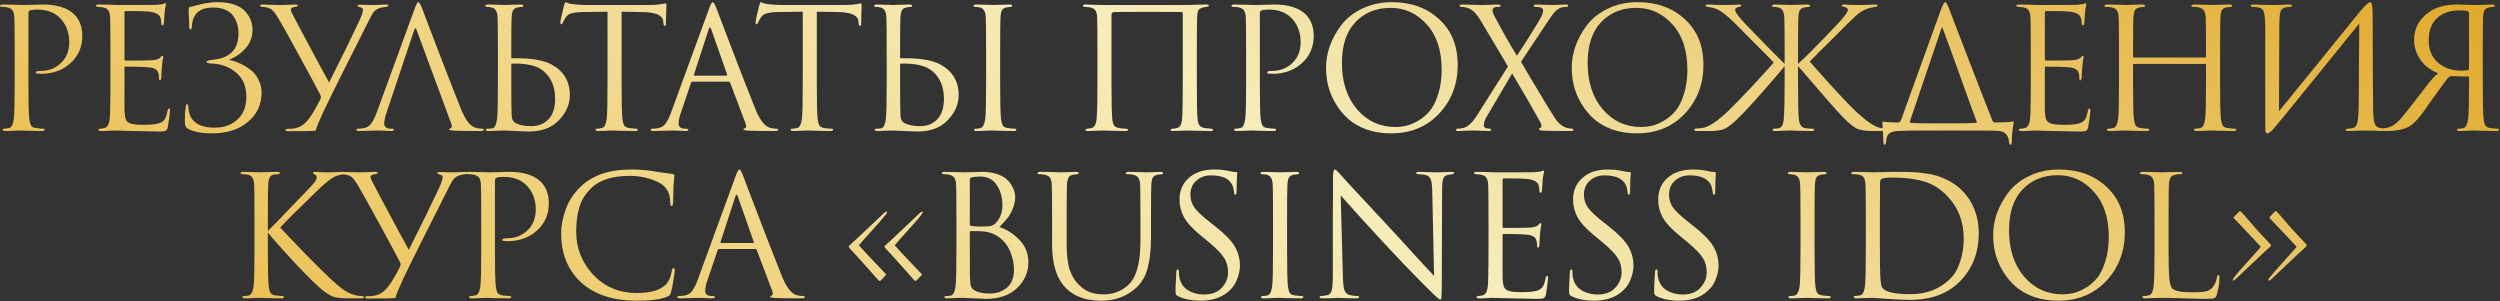 <?xml version="1.0" encoding="UTF-8"?> <svg xmlns="http://www.w3.org/2000/svg" width="747" height="90" viewBox="0 0 747 90" fill="none"><rect x="0" y="0" width="747" height="90" fill="#333333" stroke="none"/><path d="M4.388 24.65V15.85C4.388 9.717 4.355 6.117 4.288 5.05C4.222 4.15 4.038 3.5 3.738 3.1C3.472 2.667 2.938 2.367 2.138 2.2C1.738 2.1 1.172 2.05 0.438 2.05C0.172 2.05 0.038 1.95 0.038 1.75C0.038 1.483 0.305 1.35 0.838 1.35C1.505 1.35 2.272 1.367 3.138 1.4C4.005 1.4 4.755 1.417 5.388 1.45C6.055 1.483 6.422 1.5 6.488 1.5C6.755 1.5 7.655 1.483 9.188 1.45C10.722 1.383 11.922 1.35 12.788 1.35C16.955 1.35 20.055 2.3 22.088 4.2C23.755 5.8 24.588 7.983 24.588 10.75C24.588 14.017 23.422 16.717 21.088 18.85C18.755 20.983 15.822 22.05 12.288 22.05C11.755 22.05 11.405 22.033 11.238 22C10.872 22 10.688 21.883 10.688 21.65C10.688 21.35 11.138 21.2 12.038 21.2C14.505 21.2 16.555 20.417 18.188 18.85C19.855 17.283 20.688 15.217 20.688 12.65C20.688 9.683 19.755 7.25 17.888 5.35C16.255 3.683 13.972 2.85 11.038 2.85C10.072 2.85 9.355 2.95 8.888 3.15C8.622 3.25 8.488 3.567 8.488 4.1V24.65C8.488 30.483 8.572 34.1 8.738 35.5C8.838 36.333 9.005 36.983 9.238 37.45C9.505 37.883 9.988 38.15 10.688 38.25C11.622 38.383 12.372 38.45 12.938 38.45C13.205 38.45 13.338 38.55 13.338 38.75C13.338 39.017 13.072 39.15 12.538 39.15C11.738 39.15 10.838 39.133 9.838 39.1C8.872 39.1 8.055 39.083 7.388 39.05C6.755 39.017 6.422 39 6.388 39H5.488C4.888 39.033 4.188 39.067 3.388 39.1C2.622 39.133 2.022 39.15 1.588 39.15C1.055 39.15 0.788 39.017 0.788 38.75C0.788 38.55 0.922 38.45 1.188 38.45C1.588 38.45 2.088 38.383 2.688 38.25C3.422 38.117 3.905 37.2 4.138 35.5C4.305 34.1 4.388 30.483 4.388 24.65ZM32.992 24.65V15.85C32.992 9.717 32.959 6.117 32.892 5.05C32.825 4.15 32.642 3.5 32.342 3.1C32.075 2.667 31.542 2.367 30.742 2.2C30.642 2.167 30.509 2.15 30.342 2.15C30.175 2.117 29.975 2.1 29.742 2.1C29.542 2.067 29.392 2.05 29.292 2.05C28.858 1.983 28.642 1.883 28.642 1.75C28.642 1.483 28.909 1.35 29.442 1.35C31.108 1.35 32.992 1.4 35.092 1.5C41.959 1.5 45.775 1.483 46.542 1.45C47.775 1.383 48.542 1.283 48.842 1.15C49.108 1.017 49.292 0.95 49.392 0.95C49.525 0.95 49.592 1.1 49.592 1.4C49.592 1.467 49.525 1.75 49.392 2.25C49.292 2.717 49.225 3.217 49.192 3.75L48.992 6.75C48.925 7.317 48.792 7.6 48.592 7.6C48.325 7.6 48.192 7.383 48.192 6.95C48.192 6.283 48.108 5.733 47.942 5.3C47.608 4.267 46.408 3.65 44.342 3.45C43.475 3.35 41.192 3.3 37.492 3.3C37.292 3.3 37.192 3.467 37.192 3.8V17.6C37.192 17.933 37.292 18.1 37.492 18.1C42.025 18.1 44.675 18.067 45.442 18C46.709 17.9 47.542 17.617 47.942 17.15C48.209 16.817 48.408 16.65 48.542 16.65C48.709 16.65 48.792 16.783 48.792 17.05C48.792 17.117 48.758 17.267 48.692 17.5C48.658 17.733 48.608 18.067 48.542 18.5C48.475 18.933 48.425 19.383 48.392 19.85C48.325 20.45 48.275 21.167 48.242 22C48.209 22.8 48.192 23.217 48.192 23.25C48.125 23.75 48.008 24 47.842 24C47.608 24 47.492 23.733 47.492 23.2C47.492 22.667 47.425 22.2 47.292 21.8C47.059 20.867 46.192 20.317 44.692 20.15C43.192 19.983 40.809 19.9 37.542 19.9C37.309 19.9 37.192 20.017 37.192 20.25V24.65C37.192 24.95 37.192 25.817 37.192 27.25C37.192 28.65 37.192 29.917 37.192 31.05C37.192 32.183 37.192 32.9 37.192 33.2C37.258 34.3 37.392 35.133 37.592 35.7C37.825 36.233 38.242 36.617 38.842 36.85C39.575 37.15 40.959 37.3 42.992 37.3C44.992 37.3 46.492 37.15 47.492 36.85C48.258 36.617 48.825 36.233 49.192 35.7C49.559 35.133 49.842 34.283 50.042 33.15C50.142 32.65 50.292 32.4 50.492 32.4C50.692 32.4 50.792 32.65 50.792 33.15C50.792 33.383 50.709 34.133 50.542 35.4C50.375 36.667 50.242 37.533 50.142 38C49.975 38.633 49.742 39 49.442 39.1C49.142 39.233 48.475 39.3 47.442 39.3C46.475 39.3 44.042 39.25 40.142 39.15C36.142 39.05 34.059 39 33.892 39C33.559 39 32.975 39.033 32.142 39.1C31.308 39.167 30.659 39.183 30.192 39.15C29.659 39.15 29.392 39.017 29.392 38.75C29.392 38.617 29.575 38.517 29.942 38.45C30.575 38.383 30.959 38.333 31.092 38.3C31.692 38.167 32.125 37.783 32.392 37.15C32.692 36.517 32.858 35.333 32.892 33.6C32.959 31 32.992 28.017 32.992 24.65ZM63.309 39.85C60.309 39.85 57.943 39.4 56.209 38.5C55.643 38.2 55.326 37.683 55.259 36.95C55.193 35.117 55.276 33.4 55.509 31.8C55.609 31.333 55.743 31.1 55.909 31.1C56.109 31.1 56.226 31.367 56.259 31.9C56.459 36.067 59.093 38.15 64.159 38.15C66.893 38.15 69.143 37.35 70.909 35.75C72.709 34.117 73.609 31.85 73.609 28.95C73.609 25.817 72.609 23.417 70.609 21.75C68.643 20.05 66.259 19.133 63.459 19C62.293 18.967 61.709 18.783 61.709 18.45C61.709 18.217 62.309 18.017 63.509 17.85C68.676 17.417 71.259 14.8 71.259 10C71.259 9.033 71.143 8.133 70.909 7.3C70.676 6.467 70.293 5.65 69.759 4.85C69.226 4.05 68.443 3.417 67.409 2.95C66.376 2.483 65.126 2.25 63.659 2.25C59.593 2.25 57.476 4.183 57.309 8.05C57.276 8.55 57.143 8.8 56.909 8.8C56.676 8.8 56.559 8.567 56.559 8.1C56.559 7.6 56.526 6.75 56.459 5.55C56.393 4.317 56.359 3.483 56.359 3.05C56.359 2.45 56.509 2.117 56.809 2.05C56.976 2.017 57.176 1.983 57.409 1.95C57.676 1.883 57.993 1.8 58.359 1.7C58.726 1.6 59.043 1.517 59.309 1.45C61.309 0.917 63.259 0.65 65.159 0.65C67.093 0.65 68.776 0.917 70.209 1.45C71.643 1.983 72.709 2.683 73.409 3.55C74.143 4.417 74.659 5.283 74.959 6.15C75.293 7.017 75.459 7.883 75.459 8.75C75.459 11.017 74.759 12.917 73.359 14.45C71.993 15.983 70.393 17.1 68.559 17.8C68.459 17.867 68.459 17.917 68.559 17.95C69.559 18.117 70.559 18.433 71.559 18.9C72.593 19.333 73.626 19.933 74.659 20.7C75.693 21.433 76.526 22.417 77.159 23.65C77.826 24.85 78.159 26.2 78.159 27.7C78.159 31.233 76.793 34.15 74.059 36.45C71.359 38.717 67.776 39.85 63.309 39.85ZM86.092 39.2C85.559 39.2 85.292 39.083 85.292 38.85C85.292 38.617 85.542 38.5 86.042 38.5C86.409 38.5 86.826 38.483 87.292 38.45C88.492 38.35 89.542 37.983 90.442 37.35C91.342 36.717 92.292 35.617 93.292 34.05C94.425 32.183 95.242 30.7 95.742 29.6C95.942 29.233 95.925 28.8 95.692 28.3C94.826 26.6 92.842 22.917 89.742 17.25C86.642 11.55 84.576 7.833 83.542 6.1C82.576 4.4 81.809 3.333 81.242 2.9C80.709 2.433 79.742 2.15 78.342 2.05C77.942 2.017 77.742 1.883 77.742 1.65C77.742 1.45 77.992 1.35 78.492 1.35C78.992 1.35 79.859 1.383 81.092 1.45C82.359 1.483 83.225 1.5 83.692 1.5C83.792 1.5 84.425 1.483 85.592 1.45C86.759 1.383 87.659 1.35 88.292 1.35C88.759 1.35 88.992 1.433 88.992 1.6C88.992 1.833 88.742 1.983 88.242 2.05C87.342 2.15 86.892 2.433 86.892 2.9C86.892 3.167 87.175 3.833 87.742 4.9C87.909 5.2 88.842 6.967 90.542 10.2C92.275 13.433 93.925 16.517 95.492 19.45C97.092 22.383 98.042 24.117 98.342 24.65C102.376 16.617 105.409 10.417 107.442 6.05C108.109 4.583 108.442 3.55 108.442 2.95C108.442 2.517 108.159 2.25 107.592 2.15C107.092 2.05 106.842 1.883 106.842 1.65C106.842 1.483 107.109 1.4 107.642 1.4C107.909 1.4 108.376 1.417 109.042 1.45C109.742 1.483 110.292 1.5 110.692 1.5C111.159 1.5 111.976 1.483 113.142 1.45C114.309 1.383 115.026 1.35 115.292 1.35C115.792 1.35 116.042 1.45 116.042 1.65C116.042 1.85 115.776 1.983 115.242 2.05C114.409 2.15 113.809 2.267 113.442 2.4C112.776 2.633 112.226 2.983 111.792 3.45C111.392 3.917 110.926 4.7 110.392 5.8C103.926 18.533 99.376 27.65 96.742 33.15C95.376 36.117 94.626 37.917 94.492 38.55C94.459 38.85 94.342 39.017 94.142 39.05C93.642 39.15 90.959 39.2 86.092 39.2ZM123.753 9L115.503 33.65C115.036 34.95 114.803 36.067 114.803 37C114.803 37.467 114.986 37.833 115.353 38.1C115.719 38.333 116.136 38.45 116.603 38.45H117.053C117.486 38.45 117.703 38.55 117.703 38.75C117.703 39.017 117.403 39.15 116.803 39.15C116.336 39.15 115.619 39.117 114.653 39.05C113.719 39.017 113.186 39 113.053 39C113.019 39 112.303 39.017 110.903 39.05C109.503 39.117 108.336 39.15 107.403 39.15C106.769 39.15 106.453 39.017 106.453 38.75C106.453 38.55 106.686 38.45 107.153 38.45C107.419 38.45 107.819 38.417 108.353 38.35C109.419 38.217 110.253 37.767 110.853 37C111.453 36.2 112.019 35.083 112.553 33.65L123.903 2.6C124.369 1.3 124.736 0.65 125.003 0.65C125.269 0.65 125.636 1.25 126.103 2.45C126.236 2.783 127.069 4.983 128.603 9.05C130.169 13.117 131.853 17.5 133.653 22.2C135.486 26.9 136.853 30.367 137.753 32.6C139.086 35.867 140.519 37.717 142.053 38.15C142.653 38.35 143.303 38.45 144.003 38.45C144.369 38.45 144.553 38.55 144.553 38.75C144.553 39.017 144.219 39.15 143.553 39.15C140.619 39.15 138.003 39.117 135.703 39.05C134.703 38.983 134.203 38.867 134.203 38.7C134.203 38.533 134.319 38.417 134.553 38.35C135.019 38.183 135.119 37.733 134.853 37L124.503 9C124.236 8.267 123.986 8.267 123.753 9ZM152.773 19.25V22.45C152.773 28.817 152.806 32.783 152.873 34.35C152.906 35.617 153.356 36.45 154.223 36.85C155.456 37.417 156.94 37.7 158.673 37.7C160.84 37.7 162.573 37.017 163.873 35.65C165.206 34.283 165.873 32.25 165.873 29.55C165.873 25.85 164.656 23.033 162.223 21.1C160.356 19.6 157.273 18.9 152.973 19C152.84 19 152.773 19.083 152.773 19.25ZM150.773 39C150.74 39 150.423 39 149.823 39C149.223 39.033 148.54 39.067 147.773 39.1C147.006 39.133 146.406 39.15 145.973 39.15C145.44 39.15 145.173 39.017 145.173 38.75C145.173 38.55 145.373 38.45 145.773 38.45C146.34 38.45 146.79 38.417 147.123 38.35C147.823 38.217 148.29 37.267 148.523 35.5C148.69 34.1 148.773 30.483 148.773 24.65V15.85C148.773 9.717 148.74 6.117 148.673 5.05C148.573 3.417 148.006 2.483 146.973 2.25C146.473 2.117 145.956 2.05 145.423 2.05C145.156 2.05 145.023 1.95 145.023 1.75C145.023 1.483 145.29 1.35 145.823 1.35C146.323 1.35 146.956 1.367 147.723 1.4C148.49 1.4 149.173 1.417 149.773 1.45C150.373 1.483 150.69 1.5 150.723 1.5C150.756 1.5 151.073 1.483 151.673 1.45C152.306 1.417 153.006 1.4 153.773 1.4C154.54 1.367 155.14 1.35 155.573 1.35C156.106 1.35 156.373 1.483 156.373 1.75C156.373 1.95 156.24 2.05 155.973 2.05C155.74 2.05 155.323 2.1 154.723 2.2C154.056 2.333 153.59 2.617 153.323 3.05C153.09 3.483 152.94 4.15 152.873 5.05C152.806 6.117 152.773 9.717 152.773 15.85V17.15C152.773 17.317 152.84 17.4 152.973 17.4H154.323C158.99 17.4 162.473 18.017 164.773 19.25C168.44 21.25 170.273 24.3 170.273 28.4C170.273 31.133 169.19 33.633 167.023 35.9C164.89 38.167 161.856 39.3 157.923 39.3C157.223 39.3 155.956 39.25 154.123 39.15C152.323 39.05 151.206 39 150.773 39ZM185.732 3.5V24.65C185.732 30.483 185.815 34.1 185.982 35.5C186.082 36.333 186.248 36.983 186.482 37.45C186.748 37.883 187.232 38.15 187.932 38.25C188.865 38.383 189.615 38.45 190.182 38.45C190.448 38.45 190.582 38.55 190.582 38.75C190.582 39.017 190.315 39.15 189.782 39.15C188.982 39.15 188.082 39.133 187.082 39.1C186.115 39.1 185.298 39.083 184.632 39.05C183.998 39.017 183.665 39 183.632 39C183.598 39 183.265 39 182.632 39C182.032 39.033 181.332 39.067 180.532 39.1C179.765 39.133 179.165 39.15 178.732 39.15C178.198 39.15 177.932 39.017 177.932 38.75C177.932 38.55 178.065 38.45 178.332 38.45C178.732 38.45 179.232 38.383 179.832 38.25C180.565 38.117 181.048 37.2 181.282 35.5C181.448 34.1 181.532 30.483 181.532 24.65V3.5C180.732 3.5 179.498 3.517 177.832 3.55C176.165 3.583 174.932 3.6 174.132 3.6C172.565 3.633 171.415 3.767 170.682 4C169.982 4.2 169.432 4.6 169.032 5.2C168.665 5.767 168.382 6.283 168.182 6.75C168.048 7.083 167.882 7.25 167.682 7.25C167.515 7.25 167.432 7.1 167.432 6.8C167.432 6.267 167.798 4.533 168.532 1.6C168.732 0.967 168.898 0.65 169.032 0.65C169.098 0.65 169.348 0.75 169.782 0.95C170.215 1.117 170.698 1.217 171.232 1.25C172.832 1.417 174.148 1.5 175.182 1.5H193.932C195.398 1.5 196.582 1.417 197.482 1.25C197.682 1.217 197.882 1.183 198.082 1.15C198.315 1.117 198.482 1.083 198.582 1.05C198.715 1.017 198.815 1 198.882 1C199.048 1 199.132 1.2 199.132 1.6C199.132 2.167 199.098 3.2 199.032 4.7C198.998 6.2 198.982 7 198.982 7.1C198.982 7.533 198.865 7.75 198.632 7.75C198.398 7.75 198.265 7.467 198.232 6.9C198.232 6.833 198.215 6.75 198.182 6.65C198.182 6.517 198.182 6.417 198.182 6.35C198.015 4.583 195.965 3.667 192.032 3.6C191.332 3.6 190.282 3.583 188.882 3.55C187.482 3.517 186.432 3.5 185.732 3.5ZM217.712 24.4H206.962C206.728 24.4 206.562 24.533 206.462 24.8L203.462 33.65C202.995 34.95 202.762 36.067 202.762 37C202.762 37.467 202.945 37.833 203.312 38.1C203.678 38.333 204.095 38.45 204.562 38.45H205.012C205.445 38.45 205.662 38.55 205.662 38.75C205.662 39.017 205.362 39.15 204.762 39.15C204.295 39.15 203.578 39.117 202.612 39.05C201.678 39.017 201.145 39 201.012 39C200.978 39 200.262 39.017 198.862 39.05C197.462 39.117 196.295 39.15 195.362 39.15C194.728 39.15 194.412 39.017 194.412 38.75C194.412 38.55 194.645 38.45 195.112 38.45C195.378 38.45 195.778 38.417 196.312 38.35C197.378 38.217 198.212 37.767 198.812 37C199.412 36.2 199.978 35.083 200.512 33.65L211.862 2.6C212.328 1.3 212.695 0.65 212.962 0.65C213.228 0.65 213.595 1.25 214.062 2.45C214.195 2.783 215.028 4.983 216.562 9.05C218.128 13.117 219.812 17.5 221.612 22.2C223.445 26.9 224.812 30.367 225.712 32.6C227.045 35.867 228.478 37.717 230.012 38.15C230.612 38.35 231.262 38.45 231.962 38.45C232.328 38.45 232.512 38.55 232.512 38.75C232.512 39.017 232.178 39.15 231.512 39.15C228.578 39.15 225.962 39.117 223.662 39.05C222.662 38.983 222.162 38.867 222.162 38.7C222.162 38.533 222.278 38.417 222.512 38.35C222.978 38.183 223.078 37.733 222.812 37L218.162 24.7C218.062 24.5 217.912 24.4 217.712 24.4ZM207.512 22.6H217.062C217.262 22.6 217.328 22.483 217.262 22.25L212.512 8.75C212.278 7.983 212.028 7.983 211.762 8.75L207.362 22.25C207.262 22.483 207.312 22.6 207.512 22.6ZM244.062 3.5V24.65C244.062 30.483 244.145 34.1 244.312 35.5C244.412 36.333 244.578 36.983 244.812 37.45C245.078 37.883 245.562 38.15 246.262 38.25C247.195 38.383 247.945 38.45 248.512 38.45C248.778 38.45 248.912 38.55 248.912 38.75C248.912 39.017 248.645 39.15 248.112 39.15C247.312 39.15 246.412 39.133 245.412 39.1C244.445 39.1 243.628 39.083 242.962 39.05C242.328 39.017 241.995 39 241.962 39C241.928 39 241.595 39 240.962 39C240.362 39.033 239.662 39.067 238.862 39.1C238.095 39.133 237.495 39.15 237.062 39.15C236.528 39.15 236.262 39.017 236.262 38.75C236.262 38.55 236.395 38.45 236.662 38.45C237.062 38.45 237.562 38.383 238.162 38.25C238.895 38.117 239.378 37.2 239.612 35.5C239.778 34.1 239.862 30.483 239.862 24.65V3.5C239.062 3.5 237.828 3.517 236.162 3.55C234.495 3.583 233.262 3.6 232.462 3.6C230.895 3.633 229.745 3.767 229.012 4C228.312 4.2 227.762 4.6 227.362 5.2C226.995 5.767 226.712 6.283 226.512 6.75C226.378 7.083 226.212 7.25 226.012 7.25C225.845 7.25 225.762 7.1 225.762 6.8C225.762 6.267 226.128 4.533 226.862 1.6C227.062 0.967 227.228 0.65 227.362 0.65C227.428 0.65 227.678 0.75 228.112 0.95C228.545 1.117 229.028 1.217 229.562 1.25C231.162 1.417 232.478 1.5 233.512 1.5H252.262C253.728 1.5 254.912 1.417 255.812 1.25C256.012 1.217 256.212 1.183 256.412 1.15C256.645 1.117 256.812 1.083 256.912 1.05C257.045 1.017 257.145 1 257.212 1C257.378 1 257.462 1.2 257.462 1.6C257.462 2.167 257.428 3.2 257.362 4.7C257.328 6.2 257.312 7 257.312 7.1C257.312 7.533 257.195 7.75 256.962 7.75C256.728 7.75 256.595 7.467 256.562 6.9C256.562 6.833 256.545 6.75 256.512 6.65C256.512 6.517 256.512 6.417 256.512 6.35C256.345 4.583 254.295 3.667 250.362 3.6C249.662 3.6 248.612 3.583 247.212 3.55C245.812 3.517 244.762 3.5 244.062 3.5ZM268.945 19.25V22.45C268.945 28.817 268.978 32.783 269.045 34.35C269.078 35.617 269.528 36.45 270.395 36.85C271.628 37.417 273.112 37.7 274.845 37.7C277.012 37.7 278.745 37.017 280.045 35.65C281.378 34.283 282.045 32.25 282.045 29.55C282.045 25.85 280.828 23.033 278.395 21.1C276.528 19.6 273.445 18.9 269.145 19C269.012 19 268.945 19.083 268.945 19.25ZM266.945 39C266.912 39 266.595 39 265.995 39C265.395 39.033 264.712 39.067 263.945 39.1C263.178 39.133 262.578 39.15 262.145 39.15C261.612 39.15 261.345 39.017 261.345 38.75C261.345 38.55 261.545 38.45 261.945 38.45C262.512 38.45 262.962 38.417 263.295 38.35C263.995 38.217 264.462 37.267 264.695 35.5C264.862 34.1 264.945 30.483 264.945 24.65V15.85C264.945 9.717 264.912 6.117 264.845 5.05C264.745 3.417 264.178 2.483 263.145 2.25C262.645 2.117 262.128 2.05 261.595 2.05C261.328 2.05 261.195 1.95 261.195 1.75C261.195 1.483 261.462 1.35 261.995 1.35C262.495 1.35 263.128 1.367 263.895 1.4C264.662 1.4 265.345 1.417 265.945 1.45C266.545 1.483 266.862 1.5 266.895 1.5C266.928 1.5 267.245 1.483 267.845 1.45C268.478 1.417 269.178 1.4 269.945 1.4C270.712 1.367 271.312 1.35 271.745 1.35C272.278 1.35 272.545 1.483 272.545 1.75C272.545 1.95 272.412 2.05 272.145 2.05C271.912 2.05 271.495 2.1 270.895 2.2C270.228 2.333 269.762 2.617 269.495 3.05C269.262 3.483 269.112 4.15 269.045 5.05C268.978 6.117 268.945 9.717 268.945 15.85V17.15C268.945 17.317 269.012 17.4 269.145 17.4H270.495C275.162 17.4 278.645 18.017 280.945 19.25C284.612 21.25 286.445 24.3 286.445 28.4C286.445 31.133 285.362 33.633 283.195 35.9C281.062 38.167 278.028 39.3 274.095 39.3C273.395 39.3 272.128 39.25 270.295 39.15C268.495 39.05 267.378 39 266.945 39ZM294.645 24.65V15.85C294.645 9.717 294.612 6.117 294.545 5.05C294.445 3.417 293.878 2.483 292.845 2.25C292.345 2.117 291.828 2.05 291.295 2.05C291.028 2.05 290.895 1.95 290.895 1.75C290.895 1.483 291.162 1.35 291.695 1.35C292.195 1.35 292.845 1.367 293.645 1.4C294.445 1.4 295.145 1.417 295.745 1.45C296.378 1.483 296.712 1.5 296.745 1.5C296.778 1.5 297.095 1.483 297.695 1.45C298.328 1.417 299.028 1.4 299.795 1.4C300.595 1.367 301.212 1.35 301.645 1.35C302.178 1.35 302.445 1.483 302.445 1.75C302.445 1.95 302.312 2.05 302.045 2.05C301.812 2.05 301.395 2.1 300.795 2.2C300.128 2.333 299.662 2.617 299.395 3.05C299.162 3.483 299.012 4.15 298.945 5.05C298.878 6.117 298.845 9.717 298.845 15.85V24.65C298.845 30.483 298.928 34.1 299.095 35.5C299.195 36.333 299.362 36.983 299.595 37.45C299.862 37.883 300.345 38.15 301.045 38.25C301.978 38.383 302.662 38.45 303.095 38.45C303.495 38.45 303.695 38.55 303.695 38.75C303.695 39.017 303.445 39.15 302.945 39.15C302.145 39.15 301.245 39.133 300.245 39.1C299.245 39.1 298.412 39.083 297.745 39.05C297.112 39.017 296.778 39 296.745 39C296.712 39 296.378 39 295.745 39C295.145 39.033 294.445 39.067 293.645 39.1C292.878 39.133 292.278 39.15 291.845 39.15C291.312 39.15 291.045 39.017 291.045 38.75C291.045 38.55 291.228 38.45 291.595 38.45C292.028 38.45 292.462 38.4 292.895 38.3C293.662 38.133 294.162 37.2 294.395 35.5C294.562 34.1 294.645 30.483 294.645 24.65ZM357.614 15.85V24.65C357.614 30.35 357.68 33.9 357.814 35.3C357.88 36.267 358.064 36.967 358.364 37.4C358.664 37.833 359.164 38.117 359.864 38.25C360.064 38.283 360.714 38.35 361.814 38.45C362.247 38.483 362.464 38.6 362.464 38.8C362.464 39.033 362.247 39.15 361.814 39.15C361.114 39.15 360.264 39.133 359.264 39.1C358.264 39.1 357.38 39.083 356.614 39.05C355.88 39.017 355.48 39 355.414 39C355.347 39 354.664 39.017 353.364 39.05C352.097 39.117 351.164 39.15 350.564 39.15C350.03 39.15 349.764 39.033 349.764 38.8C349.764 38.6 350.014 38.483 350.514 38.45C351.114 38.35 351.447 38.3 351.514 38.3C352.547 38.1 353.114 37.15 353.214 35.45C353.347 33.583 353.414 29.867 353.414 24.3V3.95C353.414 3.717 353.314 3.6 353.114 3.6C352.614 3.567 348.997 3.55 342.264 3.55C336.53 3.55 333.43 3.567 332.964 3.6C332.63 3.633 332.397 3.717 332.264 3.85C332.164 3.95 332.114 4.183 332.114 4.55V24.8C332.114 29.867 332.18 33.333 332.314 35.2C332.38 36.133 332.547 36.85 332.814 37.35C333.08 37.817 333.564 38.117 334.264 38.25C334.53 38.283 334.914 38.333 335.414 38.4C335.947 38.433 336.247 38.45 336.314 38.45C336.814 38.483 337.064 38.617 337.064 38.85C337.064 39.05 336.764 39.15 336.164 39.15C335.53 39.15 334.714 39.133 333.714 39.1C332.714 39.1 331.83 39.083 331.064 39.05C330.297 39.017 329.897 39 329.864 39C329.83 39 329.197 39.017 327.964 39.05C326.73 39.117 325.814 39.15 325.214 39.15C324.614 39.15 324.314 39.05 324.314 38.85C324.314 38.65 324.514 38.517 324.914 38.45C325.38 38.383 325.747 38.333 326.014 38.3C327.047 38.133 327.614 37.017 327.714 34.95C327.847 33.083 327.914 29.65 327.914 24.65V15.75C327.914 9.683 327.88 6.117 327.814 5.05C327.78 4.117 327.597 3.45 327.264 3.05C326.964 2.65 326.447 2.367 325.714 2.2C325.514 2.167 325.214 2.133 324.814 2.1C324.447 2.067 324.23 2.05 324.164 2.05C323.764 2.017 323.564 1.883 323.564 1.65C323.564 1.45 323.847 1.35 324.414 1.35C325.114 1.35 326.147 1.383 327.514 1.45C328.914 1.483 329.697 1.5 329.864 1.5H355.314L357.564 1.4C359.064 1.367 360.03 1.35 360.464 1.35C360.964 1.35 361.214 1.45 361.214 1.65C361.214 1.817 360.997 1.95 360.564 2.05C360.53 2.05 360.397 2.067 360.164 2.1C359.964 2.133 359.78 2.167 359.614 2.2C358.914 2.367 358.43 2.617 358.164 2.95C357.897 3.283 357.747 3.967 357.714 5C357.647 6.067 357.614 9.683 357.614 15.85ZM372.338 24.65V15.85C372.338 9.717 372.304 6.117 372.238 5.05C372.171 4.15 371.988 3.5 371.688 3.1C371.421 2.667 370.888 2.367 370.088 2.2C369.688 2.1 369.121 2.05 368.388 2.05C368.121 2.05 367.988 1.95 367.988 1.75C367.988 1.483 368.254 1.35 368.788 1.35C369.454 1.35 370.221 1.367 371.088 1.4C371.954 1.4 372.704 1.417 373.338 1.45C374.004 1.483 374.371 1.5 374.438 1.5C374.704 1.5 375.604 1.483 377.138 1.45C378.671 1.383 379.871 1.35 380.738 1.35C384.904 1.35 388.004 2.3 390.038 4.2C391.704 5.8 392.538 7.983 392.538 10.75C392.538 14.017 391.371 16.717 389.038 18.85C386.704 20.983 383.771 22.05 380.238 22.05C379.704 22.05 379.354 22.033 379.188 22C378.821 22 378.638 21.883 378.638 21.65C378.638 21.35 379.088 21.2 379.988 21.2C382.454 21.2 384.504 20.417 386.138 18.85C387.804 17.283 388.638 15.217 388.638 12.65C388.638 9.683 387.704 7.25 385.838 5.35C384.204 3.683 381.921 2.85 378.988 2.85C378.021 2.85 377.304 2.95 376.838 3.15C376.571 3.25 376.438 3.567 376.438 4.1V24.65C376.438 30.483 376.521 34.1 376.688 35.5C376.788 36.333 376.954 36.983 377.188 37.45C377.454 37.883 377.938 38.15 378.638 38.25C379.571 38.383 380.321 38.45 380.888 38.45C381.154 38.45 381.288 38.55 381.288 38.75C381.288 39.017 381.021 39.15 380.488 39.15C379.688 39.15 378.788 39.133 377.788 39.1C376.821 39.1 376.004 39.083 375.338 39.05C374.704 39.017 374.371 39 374.338 39H373.438C372.838 39.033 372.138 39.067 371.338 39.1C370.571 39.133 369.971 39.15 369.538 39.15C369.004 39.15 368.738 39.017 368.738 38.75C368.738 38.55 368.871 38.45 369.138 38.45C369.538 38.45 370.038 38.383 370.638 38.25C371.371 38.117 371.854 37.2 372.088 35.5C372.254 34.1 372.338 30.483 372.338 24.65ZM415.618 39.85C412.984 39.85 410.568 39.467 408.368 38.7C406.168 37.9 404.334 36.85 402.868 35.55C401.401 34.25 400.151 32.733 399.118 31C398.084 29.267 397.334 27.5 396.868 25.7C396.434 23.9 396.218 22.067 396.218 20.2C396.218 18.067 396.601 15.9 397.368 13.7C398.168 11.5 399.318 9.417 400.818 7.45C402.351 5.45 404.434 3.817 407.068 2.55C409.701 1.283 412.651 0.65 415.918 0.65C421.651 0.65 426.351 2.35 430.018 5.75C433.718 9.117 435.568 13.667 435.568 19.4C435.568 25.133 433.718 29.983 430.018 33.95C426.318 37.883 421.518 39.85 415.618 39.85ZM416.968 37.95C418.001 37.95 419.051 37.833 420.118 37.6C421.218 37.333 422.418 36.833 423.718 36.1C425.051 35.333 426.218 34.35 427.218 33.15C428.218 31.95 429.051 30.283 429.718 28.15C430.418 26.017 430.768 23.567 430.768 20.8C430.768 15.067 429.284 10.567 426.318 7.3C423.351 4 419.768 2.35 415.568 2.35C411.234 2.35 407.718 3.767 405.018 6.6C402.318 9.433 400.968 13.5 400.968 18.8C400.968 24.533 402.484 29.167 405.518 32.7C408.551 36.2 412.368 37.95 416.968 37.95ZM441.53 34.15L450.58 19.85L442.58 6.4C441.28 4.2 439.98 2.867 438.68 2.4C437.947 2.167 437.247 2.05 436.58 2.05C436.28 2.05 436.13 1.933 436.13 1.7C436.13 1.467 436.413 1.35 436.98 1.35C437.547 1.35 438.647 1.383 440.28 1.45C441.913 1.483 442.763 1.5 442.83 1.5C442.863 1.5 443.48 1.483 444.68 1.45C445.913 1.383 446.863 1.35 447.53 1.35C448.097 1.35 448.38 1.467 448.38 1.7C448.38 1.933 448.23 2.05 447.93 2.05C447.297 2.05 446.847 2.1 446.58 2.2C446.18 2.333 445.98 2.617 445.98 3.05C445.98 3.55 446.147 4.1 446.48 4.7C448.78 9.033 451.03 13.017 453.23 16.65C453.997 15.583 455.347 13.5 457.28 10.4C459.247 7.267 460.347 5.433 460.58 4.9C460.913 4.2 461.08 3.6 461.08 3.1C461.08 2.667 460.797 2.367 460.23 2.2C459.897 2.1 459.397 2.05 458.73 2.05C458.43 2.05 458.28 1.933 458.28 1.7C458.28 1.467 458.563 1.35 459.13 1.35C459.897 1.35 460.813 1.383 461.88 1.45C462.98 1.483 463.547 1.5 463.58 1.5C463.613 1.5 464.147 1.483 465.18 1.45C466.247 1.383 467.113 1.35 467.78 1.35C468.313 1.35 468.58 1.467 468.58 1.7C468.58 1.933 468.397 2.05 468.03 2.05C467.397 2.05 466.847 2.133 466.38 2.3C465.913 2.433 465.447 2.717 464.98 3.15C464.547 3.583 464.18 4 463.88 4.4C463.613 4.767 463.163 5.417 462.53 6.35L454.48 18.45C454.613 18.683 455.53 20.25 457.23 23.15C458.963 26.017 460.613 28.767 462.18 31.4C463.78 34 464.73 35.5 465.03 35.9C465.93 37.067 466.913 37.817 467.98 38.15C468.68 38.35 469.263 38.45 469.73 38.45C469.997 38.45 470.13 38.55 470.13 38.75C470.13 39.017 469.897 39.15 469.43 39.15C465.797 39.15 463.13 39.117 461.43 39.05C460.397 39.017 459.88 38.883 459.88 38.65C459.88 38.417 459.98 38.283 460.18 38.25C460.347 38.183 460.463 38.05 460.53 37.85C460.63 37.617 460.597 37.283 460.43 36.85C458.297 32.95 455.43 27.983 451.83 21.95L444.03 35.2C443.597 35.967 443.38 36.7 443.38 37.4C443.38 37.9 443.647 38.217 444.18 38.35C444.58 38.417 444.897 38.45 445.13 38.45C445.397 38.45 445.53 38.567 445.53 38.8C445.53 39.033 445.33 39.15 444.93 39.15C444.463 39.15 443.563 39.117 442.23 39.05C440.93 39.017 440.23 39 440.13 39C440.063 39 439.447 39.017 438.28 39.05C437.113 39.117 436.213 39.15 435.58 39.15C435.247 39.15 435.08 39.033 435.08 38.8C435.08 38.567 435.213 38.45 435.48 38.45C436.113 38.45 436.747 38.367 437.38 38.2C438.68 37.867 440.063 36.517 441.53 34.15ZM489.036 39.85C486.402 39.85 483.986 39.467 481.786 38.7C479.586 37.9 477.752 36.85 476.286 35.55C474.819 34.25 473.569 32.733 472.536 31C471.502 29.267 470.752 27.5 470.286 25.7C469.852 23.9 469.636 22.067 469.636 20.2C469.636 18.067 470.019 15.9 470.786 13.7C471.586 11.5 472.736 9.417 474.236 7.45C475.769 5.45 477.852 3.817 480.486 2.55C483.119 1.283 486.069 0.65 489.336 0.65C495.069 0.65 499.769 2.35 503.436 5.75C507.136 9.117 508.986 13.667 508.986 19.4C508.986 25.133 507.136 29.983 503.436 33.95C499.736 37.883 494.936 39.85 489.036 39.85ZM490.386 37.95C491.419 37.95 492.469 37.833 493.536 37.6C494.636 37.333 495.836 36.833 497.136 36.1C498.469 35.333 499.636 34.35 500.636 33.15C501.636 31.95 502.469 30.283 503.136 28.15C503.836 26.017 504.186 23.567 504.186 20.8C504.186 15.067 502.702 10.567 499.736 7.3C496.769 4 493.186 2.35 488.986 2.35C484.652 2.35 481.136 3.767 478.436 6.6C475.736 9.433 474.386 13.5 474.386 18.8C474.386 24.533 475.902 29.167 478.936 32.7C481.969 36.2 485.786 37.95 490.386 37.95ZM537.249 15.85V19.1C539.183 17.4 542.999 13.55 548.699 7.55C550.999 5.15 552.149 3.617 552.149 2.95C552.149 2.517 551.766 2.217 550.999 2.05C550.533 1.95 550.299 1.817 550.299 1.65C550.299 1.45 550.533 1.35 550.999 1.35C551.366 1.35 551.999 1.383 552.899 1.45C553.799 1.483 554.566 1.5 555.199 1.5C555.766 1.5 556.683 1.483 557.949 1.45C559.216 1.383 559.966 1.35 560.199 1.35C560.766 1.35 561.049 1.467 561.049 1.7C561.049 1.867 560.749 2 560.149 2.1C559.149 2.233 558.383 2.417 557.849 2.65C557.083 2.917 556.333 3.317 555.599 3.85C554.866 4.383 553.799 5.35 552.399 6.75C551.533 7.617 550.116 9.033 548.149 11C546.183 12.933 544.549 14.55 543.249 15.85C541.949 17.15 541.116 18 540.749 18.4C547.449 26 552.116 31.033 554.749 33.5C557.749 36.267 560.083 37.833 561.749 38.2C562.316 38.333 562.949 38.4 563.649 38.4C564.116 38.4 564.349 38.517 564.349 38.75C564.349 39.017 564.066 39.15 563.499 39.15H559.749C557.583 39.15 555.966 38.917 554.899 38.45C553.866 37.95 552.583 36.933 551.049 35.4C549.083 33.4 544.899 28.65 538.499 21.15C538.366 20.983 538.149 20.75 537.849 20.45C537.583 20.15 537.383 19.917 537.249 19.75V24.65C537.249 30.483 537.333 34.1 537.499 35.5C537.666 37.233 538.316 38.167 539.449 38.3C540.283 38.4 540.949 38.45 541.449 38.45C541.883 38.45 542.099 38.55 542.099 38.75C542.099 39.017 541.849 39.15 541.349 39.15C540.549 39.15 539.649 39.133 538.649 39.1C537.683 39.1 536.883 39.083 536.249 39.05C535.616 39.017 535.283 39 535.249 39C535.216 39 534.883 39 534.249 39C533.649 39.033 532.949 39.067 532.149 39.1C531.383 39.133 530.783 39.15 530.349 39.15C529.883 39.15 529.649 39.017 529.649 38.75C529.649 38.55 529.833 38.45 530.199 38.45C530.599 38.45 531.033 38.4 531.499 38.3C532.366 38.133 532.866 37.2 532.999 35.5C533.166 33.167 533.249 29.55 533.249 24.65V19.75C533.049 20.017 532.699 20.45 532.199 21.05C526.333 27.95 522.083 32.683 519.449 35.25C517.849 36.817 516.533 37.867 515.499 38.4C514.499 38.9 512.966 39.15 510.899 39.15H506.999C506.499 39.15 506.249 39.033 506.249 38.8C506.249 38.533 506.499 38.4 506.999 38.4C507.099 38.4 507.633 38.35 508.599 38.25C510.566 37.983 513.233 36.217 516.599 32.95C520.266 29.35 524.733 24.6 529.999 18.7C529.533 18.133 527.466 16.033 523.799 12.4C520.166 8.733 518.299 6.85 518.199 6.75C515.799 4.417 513.949 3.033 512.649 2.6C512.016 2.367 511.299 2.2 510.499 2.1C509.866 2 509.549 1.867 509.549 1.7C509.549 1.467 509.849 1.35 510.449 1.35C510.683 1.35 511.416 1.383 512.649 1.45C513.916 1.483 514.833 1.5 515.399 1.5C516.033 1.5 516.799 1.483 517.699 1.45C518.633 1.383 519.299 1.35 519.699 1.35C520.099 1.35 520.299 1.45 520.299 1.65C520.299 1.817 520.083 1.95 519.649 2.05C518.849 2.217 518.449 2.517 518.449 2.95C518.449 3.65 519.633 5.217 521.999 7.65C523.233 8.95 525.316 11.1 528.249 14.1C531.216 17.067 532.883 18.733 533.249 19.1V15.85C533.249 9.717 533.216 6.117 533.149 5.05C533.049 3.417 532.483 2.483 531.449 2.25C530.949 2.117 530.433 2.05 529.899 2.05C529.633 2.05 529.499 1.95 529.499 1.75C529.499 1.483 529.766 1.35 530.299 1.35C530.799 1.35 531.433 1.367 532.199 1.4C532.999 1.4 533.699 1.417 534.299 1.45C534.899 1.483 535.216 1.5 535.249 1.5C535.283 1.5 535.599 1.483 536.199 1.45C536.799 1.417 537.483 1.4 538.249 1.4C539.016 1.367 539.616 1.35 540.049 1.35C540.583 1.35 540.849 1.483 540.849 1.75C540.849 1.95 540.716 2.05 540.449 2.05C540.216 2.05 539.799 2.1 539.199 2.2C538.533 2.333 538.066 2.617 537.799 3.05C537.566 3.483 537.416 4.15 537.349 5.05C537.283 6.117 537.249 9.717 537.249 15.85ZM576.25 36.85H584.6C587.6 36.85 589.55 36.8 590.45 36.7C590.684 36.633 590.734 36.483 590.6 36.25C589.7 33.883 588.1 29.483 585.8 23.05C583.5 16.617 581.717 11.733 580.45 8.4C580.35 8.167 580.25 8.15 580.15 8.35L571.55 33.7C570.95 35.367 570.65 36.283 570.65 36.45C570.65 36.55 570.75 36.633 570.95 36.7C571.784 36.8 573.55 36.85 576.25 36.85ZM590.5 39H573.6C570.567 39 568.4 39.05 567.1 39.15C565.834 39.217 564.934 39.483 564.4 39.95C563.9 40.45 563.617 41.267 563.55 42.4C563.484 42.967 563.334 43.25 563.1 43.25C562.867 43.25 562.75 42.95 562.75 42.35C562.75 41.417 562.65 39.567 562.45 36.8C562.417 36.5 562.517 36.35 562.75 36.35C563.75 36.517 565.234 36.6 567.2 36.6C567.5 36.6 567.767 36.383 568 35.95L580 2.75C580.534 1.35 580.95 0.65 581.25 0.65C581.484 0.65 581.817 1.183 582.25 2.25C582.384 2.55 584.184 7.233 587.65 16.3C591.117 25.333 593.684 31.917 595.35 36.05C595.517 36.417 595.784 36.6 596.15 36.6C598.65 36.6 600.4 36.5 601.4 36.3C601.567 36.267 601.667 36.283 601.7 36.35C601.734 36.383 601.734 36.5 601.7 36.7C601.3 38.833 601.1 40.767 601.1 42.5C601.1 43 600.984 43.25 600.75 43.25C600.517 43.25 600.367 43 600.3 42.5C600.167 40.367 599.084 39.233 597.05 39.1C596.084 39.033 593.9 39 590.5 39ZM606.8 24.65V15.85C606.8 9.717 606.767 6.117 606.7 5.05C606.634 4.15 606.45 3.5 606.15 3.1C605.884 2.667 605.35 2.367 604.55 2.2C604.45 2.167 604.317 2.15 604.15 2.15C603.984 2.117 603.784 2.1 603.55 2.1C603.35 2.067 603.2 2.05 603.1 2.05C602.667 1.983 602.45 1.883 602.45 1.75C602.45 1.483 602.717 1.35 603.25 1.35C604.917 1.35 606.8 1.4 608.9 1.5C615.767 1.5 619.584 1.483 620.35 1.45C621.584 1.383 622.35 1.283 622.65 1.15C622.917 1.017 623.1 0.95 623.2 0.95C623.334 0.95 623.4 1.1 623.4 1.4C623.4 1.467 623.334 1.75 623.2 2.25C623.1 2.717 623.034 3.217 623 3.75L622.8 6.75C622.734 7.317 622.6 7.6 622.4 7.6C622.134 7.6 622 7.383 622 6.95C622 6.283 621.917 5.733 621.75 5.3C621.417 4.267 620.217 3.65 618.15 3.45C617.284 3.35 615 3.3 611.3 3.3C611.1 3.3 611 3.467 611 3.8V17.6C611 17.933 611.1 18.1 611.3 18.1C615.834 18.1 618.484 18.067 619.25 18C620.517 17.9 621.35 17.617 621.75 17.15C622.017 16.817 622.217 16.65 622.35 16.65C622.517 16.65 622.6 16.783 622.6 17.05C622.6 17.117 622.567 17.267 622.5 17.5C622.467 17.733 622.417 18.067 622.35 18.5C622.284 18.933 622.234 19.383 622.2 19.85C622.134 20.45 622.084 21.167 622.05 22C622.017 22.8 622 23.217 622 23.25C621.934 23.75 621.817 24 621.65 24C621.417 24 621.3 23.733 621.3 23.2C621.3 22.667 621.234 22.2 621.1 21.8C620.867 20.867 620 20.317 618.5 20.15C617 19.983 614.617 19.9 611.35 19.9C611.117 19.9 611 20.017 611 20.25V24.65C611 24.95 611 25.817 611 27.25C611 28.65 611 29.917 611 31.05C611 32.183 611 32.9 611 33.2C611.067 34.3 611.2 35.133 611.4 35.7C611.634 36.233 612.05 36.617 612.65 36.85C613.384 37.15 614.767 37.3 616.8 37.3C618.8 37.3 620.3 37.15 621.3 36.85C622.067 36.617 622.634 36.233 623 35.7C623.367 35.133 623.65 34.283 623.85 33.15C623.95 32.65 624.1 32.4 624.3 32.4C624.5 32.4 624.6 32.65 624.6 33.15C624.6 33.383 624.517 34.133 624.35 35.4C624.184 36.667 624.05 37.533 623.95 38C623.784 38.633 623.55 39 623.25 39.1C622.95 39.233 622.284 39.3 621.25 39.3C620.284 39.3 617.85 39.25 613.95 39.15C609.95 39.05 607.867 39 607.7 39C607.367 39 606.784 39.033 605.95 39.1C605.117 39.167 604.467 39.183 604 39.15C603.467 39.15 603.2 39.017 603.2 38.75C603.2 38.617 603.384 38.517 603.75 38.45C604.384 38.383 604.767 38.333 604.9 38.3C605.5 38.167 605.934 37.783 606.2 37.15C606.5 36.517 606.667 35.333 606.7 33.6C606.767 31 606.8 28.017 606.8 24.65ZM637.658 17.2H658.858C659.058 17.2 659.158 17.1 659.158 16.9V15.85C659.158 9.717 659.124 6.117 659.058 5.05C658.991 4.15 658.808 3.5 658.508 3.1C658.241 2.667 657.708 2.367 656.908 2.2C656.508 2.1 655.941 2.05 655.208 2.05C654.941 2.05 654.808 1.95 654.808 1.75C654.808 1.483 655.074 1.35 655.608 1.35C656.274 1.35 657.058 1.367 657.958 1.4C658.858 1.4 659.624 1.417 660.258 1.45C660.891 1.483 661.224 1.5 661.258 1.5C661.291 1.5 661.608 1.483 662.208 1.45C662.841 1.417 663.541 1.4 664.308 1.4C665.108 1.367 665.724 1.35 666.158 1.35C666.691 1.35 666.958 1.483 666.958 1.75C666.958 1.95 666.824 2.05 666.558 2.05C666.324 2.05 665.908 2.1 665.308 2.2C664.641 2.333 664.174 2.617 663.908 3.05C663.674 3.483 663.524 4.15 663.458 5.05C663.391 6.117 663.358 9.717 663.358 15.85V24.65C663.358 30.483 663.441 34.1 663.608 35.5C663.708 36.333 663.874 36.983 664.108 37.45C664.374 37.883 664.858 38.15 665.558 38.25C666.491 38.383 667.241 38.45 667.808 38.45C668.074 38.45 668.208 38.55 668.208 38.75C668.208 39.017 667.941 39.15 667.408 39.15C666.608 39.15 665.708 39.133 664.708 39.1C663.741 39.1 662.924 39.083 662.258 39.05C661.624 39.017 661.291 39 661.258 39C661.224 39 660.891 39 660.258 39C659.658 39.033 658.958 39.067 658.158 39.1C657.391 39.133 656.791 39.15 656.358 39.15C655.824 39.15 655.558 39.017 655.558 38.75C655.558 38.55 655.691 38.45 655.958 38.45C656.358 38.45 656.858 38.383 657.458 38.25C658.191 38.117 658.674 37.2 658.908 35.5C659.074 34.1 659.158 30.483 659.158 24.65V19.4C659.158 19.2 659.058 19.1 658.858 19.1H637.658C637.458 19.1 637.358 19.2 637.358 19.4V24.65C637.358 30.483 637.441 34.1 637.608 35.5C637.708 36.333 637.874 36.983 638.108 37.45C638.374 37.883 638.858 38.15 639.558 38.25C640.491 38.383 641.241 38.45 641.808 38.45C642.074 38.45 642.208 38.55 642.208 38.75C642.208 39.017 641.941 39.15 641.408 39.15C640.608 39.15 639.708 39.133 638.708 39.1C637.741 39.1 636.924 39.083 636.258 39.05C635.624 39.017 635.291 39 635.258 39C635.224 39 634.891 39 634.258 39C633.658 39.033 632.958 39.067 632.158 39.1C631.391 39.133 630.791 39.15 630.358 39.15C629.824 39.15 629.558 39.017 629.558 38.75C629.558 38.55 629.691 38.45 629.958 38.45C630.358 38.45 630.858 38.383 631.458 38.25C632.191 38.117 632.674 37.2 632.908 35.5C633.074 34.1 633.158 30.483 633.158 24.65V15.85C633.158 9.717 633.124 6.117 633.058 5.05C632.991 4.15 632.808 3.5 632.508 3.1C632.241 2.667 631.708 2.367 630.908 2.2C630.508 2.1 629.941 2.05 629.208 2.05C628.941 2.05 628.808 1.95 628.808 1.75C628.808 1.483 629.074 1.35 629.608 1.35C630.274 1.35 631.058 1.367 631.958 1.4C632.858 1.4 633.624 1.417 634.258 1.45C634.891 1.483 635.224 1.5 635.258 1.5C635.291 1.5 635.608 1.483 636.208 1.45C636.841 1.417 637.541 1.4 638.308 1.4C639.108 1.367 639.724 1.35 640.158 1.35C640.691 1.35 640.958 1.483 640.958 1.75C640.958 1.95 640.824 2.05 640.558 2.05C640.324 2.05 639.908 2.1 639.308 2.2C638.641 2.333 638.174 2.617 637.908 3.05C637.674 3.483 637.524 4.15 637.458 5.05C637.391 6.117 637.358 9.717 637.358 15.85V16.9C637.358 17.1 637.458 17.2 637.658 17.2ZM681.058 7.3L680.958 33.25C683.292 30.417 687.575 25.15 693.808 17.45C700.075 9.717 703.792 5.133 704.958 3.7C706.625 1.667 707.708 0.65 708.208 0.65C708.408 0.65 708.542 0.75 708.608 0.95C708.708 1.117 708.792 1.55 708.858 2.25C708.925 2.95 708.958 4 708.958 5.4C708.958 17.567 709.008 26.767 709.108 33C709.142 34.867 709.292 36.183 709.558 36.95C709.858 37.683 710.392 38.117 711.158 38.25C711.525 38.317 712.175 38.383 713.108 38.45C713.608 38.483 713.858 38.6 713.858 38.8C713.858 39.033 713.608 39.15 713.108 39.15C712.408 39.15 711.108 39.117 709.208 39.05C707.308 39.017 706.275 39 706.108 39C705.808 39 705.142 39.017 704.108 39.05C703.108 39.117 702.275 39.15 701.608 39.15C701.108 39.15 700.858 39.05 700.858 38.85C700.858 38.617 701.108 38.483 701.608 38.45C702.342 38.383 702.825 38.317 703.058 38.25C703.725 38.117 704.158 37.583 704.358 36.65C704.592 35.717 704.725 34.2 704.758 32.1C704.825 29.067 704.858 24.7 704.858 19C704.892 13.267 704.925 9.267 704.958 7C702.425 10.167 697.742 15.95 690.908 24.35C684.108 32.75 680.258 37.45 679.358 38.45C678.492 39.383 677.875 39.85 677.508 39.85C677.242 39.85 677.058 39.683 676.958 39.35C676.892 39.05 676.858 38.417 676.858 37.45V8.35C676.858 6.55 676.775 5.233 676.608 4.4C676.442 3.533 676.225 2.983 675.958 2.75C675.692 2.483 675.258 2.3 674.658 2.2C674.425 2.167 674.125 2.133 673.758 2.1C673.392 2.067 673.158 2.05 673.058 2.05C672.692 2.017 672.508 1.9 672.508 1.7C672.508 1.467 672.842 1.35 673.508 1.35C674.075 1.35 675.075 1.383 676.508 1.45C677.975 1.483 678.808 1.5 679.008 1.5C679.575 1.5 680.442 1.483 681.608 1.45C682.775 1.383 683.575 1.35 684.008 1.35C684.575 1.35 684.858 1.45 684.858 1.65C684.858 1.883 684.642 2.017 684.208 2.05C683.542 2.117 683.108 2.167 682.908 2.2C682.175 2.367 681.692 2.75 681.458 3.35C681.225 3.917 681.092 5.233 681.058 7.3ZM737.744 20.25V3.9C737.744 3.7 737.644 3.533 737.444 3.4C736.91 3.2 736.06 3.1 734.894 3.1C732.06 3.1 729.81 3.883 728.144 5.45C726.51 6.983 725.694 9.2 725.694 12.1C725.694 14.867 726.61 17.067 728.444 18.7C730.31 20.3 732.61 21.1 735.344 21.1C736.377 21.1 737.077 21.033 737.444 20.9C737.644 20.833 737.744 20.617 737.744 20.25ZM739.744 1.5C739.877 1.5 740.577 1.483 741.844 1.45C743.144 1.383 744.077 1.35 744.644 1.35C745.177 1.35 745.444 1.483 745.444 1.75C745.444 1.95 745.31 2.05 745.044 2.05C744.81 2.05 744.394 2.1 743.794 2.2C743.127 2.333 742.66 2.617 742.394 3.05C742.16 3.483 742.01 4.15 741.944 5.05C741.877 6.117 741.844 9.717 741.844 15.85V24.65C741.844 30.483 741.927 34.1 742.094 35.5C742.194 36.333 742.36 36.983 742.594 37.45C742.86 37.883 743.344 38.15 744.044 38.25C744.977 38.383 745.66 38.45 746.094 38.45C746.494 38.45 746.694 38.55 746.694 38.75C746.694 39.017 746.444 39.15 745.944 39.15C745.144 39.15 744.244 39.133 743.244 39.1C742.244 39.1 741.41 39.083 740.744 39.05C740.11 39.017 739.777 39 739.744 39C739.71 39 739.394 39 738.794 39C738.194 39.033 737.51 39.067 736.744 39.1C735.977 39.133 735.377 39.15 734.944 39.15C734.41 39.15 734.144 39.017 734.144 38.75C734.144 38.55 734.327 38.45 734.694 38.45C735.094 38.45 735.527 38.4 735.994 38.3C736.76 38.133 737.26 37.2 737.494 35.5C737.66 34.1 737.744 30.5 737.744 24.7V23.2C737.744 22.967 737.627 22.85 737.394 22.85C736.294 22.883 734.694 22.85 732.594 22.75C732.394 22.75 732.227 22.783 732.094 22.85C731.794 22.983 731.477 23.25 731.144 23.65C731.01 23.783 729.31 26.117 726.044 30.65C724.077 33.65 722.41 35.75 721.044 36.95C719.444 38.417 716.777 39.15 713.044 39.15L710.594 39.1C709.994 39.1 709.694 38.967 709.694 38.7C709.694 38.5 709.96 38.4 710.494 38.4C711.06 38.4 711.594 38.383 712.094 38.35C713.26 38.25 714.26 37.95 715.094 37.45C715.96 36.917 716.944 35.983 718.044 34.65C719.377 33.017 721.177 30.717 723.444 27.75C723.544 27.617 723.927 27.117 724.594 26.25C725.294 25.35 725.777 24.733 726.044 24.4C726.31 24.067 726.694 23.633 727.194 23.1C727.694 22.567 728.144 22.167 728.544 21.9C726.144 20.933 724.344 19.55 723.144 17.75C721.944 15.95 721.344 14.017 721.344 11.95C721.344 8.35 722.91 5.517 726.044 3.45C728.044 2.05 730.844 1.35 734.444 1.35C735.277 1.35 736.277 1.383 737.444 1.45C738.644 1.483 739.41 1.5 739.744 1.5ZM80.034 65.85V69.05C80.501 68.617 81.417 67.683 82.784 66.25C84.184 64.783 85.8 63.1 87.634 61.2C89.467 59.267 90.734 57.95 91.434 57.25C92.834 55.817 93.717 54.85 94.084 54.35C94.451 53.817 94.634 53.383 94.634 53.05C94.634 52.583 94.417 52.267 93.984 52.1C93.684 51.967 93.534 51.817 93.534 51.65C93.534 51.45 93.784 51.35 94.284 51.35C94.751 51.35 95.217 51.383 95.684 51.45C96.15 51.483 96.684 51.5 97.284 51.5C97.85 51.5 98.817 51.483 100.184 51.45C101.584 51.383 102.384 51.35 102.584 51.35C103.15 51.35 103.434 51.467 103.434 51.7C103.434 51.9 103.25 52.017 102.884 52.05C101.884 52.15 101.034 52.35 100.334 52.65C99.134 53.117 97.4 54.45 95.134 56.65C89.034 62.517 85.234 66.3 83.734 68C85.267 69.667 87.767 72.283 91.234 75.85C94.734 79.417 97.1 81.767 98.334 82.9C100.367 84.8 101.95 86.117 103.084 86.85C104.217 87.583 105.384 88.067 106.584 88.3C107.017 88.4 107.5 88.45 108.034 88.45C108.5 88.45 108.734 88.567 108.734 88.8C108.734 89.033 108.484 89.15 107.984 89.15H104.284C102.184 89.15 100.65 89 99.684 88.7C98.751 88.367 97.667 87.717 96.434 86.75C95.001 85.617 92.484 83.167 88.884 79.4C85.317 75.6 82.367 72.3 80.034 69.5V74.65C80.034 80.483 80.117 84.1 80.284 85.5C80.384 86.333 80.55 86.983 80.784 87.45C81.05 87.883 81.534 88.15 82.234 88.25C83.167 88.383 83.834 88.45 84.234 88.45C84.634 88.45 84.834 88.567 84.834 88.8C84.834 89.033 84.584 89.15 84.084 89.15C83.284 89.15 82.384 89.133 81.384 89.1C80.417 89.1 79.6 89.083 78.934 89.05C78.3 89.017 77.967 89 77.934 89C77.9 89 77.584 89 76.984 89C76.417 89.033 75.751 89.067 74.984 89.1C74.251 89.133 73.667 89.15 73.234 89.15C72.701 89.15 72.434 89.033 72.434 88.8C72.434 88.567 72.617 88.45 72.984 88.45C73.417 88.45 73.85 88.4 74.284 88.3C75.05 88.133 75.55 87.2 75.784 85.5C75.951 84.1 76.034 80.483 76.034 74.65V65.85C76.034 59.717 76.001 56.117 75.934 55.05C75.834 53.417 75.267 52.483 74.234 52.25C73.734 52.117 73.134 52.05 72.434 52.05C72.067 52.05 71.884 51.95 71.884 51.75C71.884 51.483 72.15 51.35 72.684 51.35C73.184 51.35 73.85 51.367 74.684 51.4C75.517 51.4 76.251 51.417 76.884 51.45C77.55 51.483 77.9 51.5 77.934 51.5C77.967 51.5 78.284 51.483 78.884 51.45C79.517 51.417 80.217 51.4 80.984 51.4C81.784 51.367 82.4 51.35 82.834 51.35C83.367 51.35 83.634 51.467 83.634 51.7C83.634 51.9 83.451 52.017 83.084 52.05L81.984 52.15C81.35 52.217 80.9 52.483 80.634 52.95C80.367 53.417 80.201 54.117 80.134 55.05C80.067 56.117 80.034 59.717 80.034 65.85ZM109.906 89.2C109.372 89.2 109.106 89.083 109.106 88.85C109.106 88.617 109.356 88.5 109.856 88.5C110.222 88.5 110.639 88.483 111.106 88.45C112.306 88.35 113.356 87.983 114.256 87.35C115.156 86.717 116.106 85.617 117.106 84.05C118.239 82.183 119.056 80.7 119.556 79.6C119.756 79.233 119.739 78.8 119.506 78.3C118.639 76.6 116.656 72.917 113.556 67.25C110.456 61.55 108.389 57.833 107.356 56.1C106.389 54.4 105.622 53.333 105.056 52.9C104.522 52.433 103.556 52.15 102.156 52.05C101.756 52.017 101.556 51.883 101.556 51.65C101.556 51.45 101.806 51.35 102.306 51.35C102.806 51.35 103.672 51.383 104.906 51.45C106.172 51.483 107.039 51.5 107.506 51.5C107.606 51.5 108.239 51.483 109.406 51.45C110.572 51.383 111.472 51.35 112.106 51.35C112.572 51.35 112.806 51.433 112.806 51.6C112.806 51.833 112.556 51.983 112.056 52.05C111.156 52.15 110.706 52.433 110.706 52.9C110.706 53.167 110.989 53.833 111.556 54.9C111.722 55.2 112.656 56.967 114.356 60.2C116.089 63.433 117.739 66.517 119.306 69.45C120.906 72.383 121.856 74.117 122.156 74.65C126.189 66.617 129.222 60.417 131.256 56.05C131.922 54.583 132.256 53.55 132.256 52.95C132.256 52.517 131.972 52.25 131.406 52.15C130.906 52.05 130.656 51.883 130.656 51.65C130.656 51.483 130.922 51.4 131.456 51.4C131.722 51.4 132.189 51.417 132.856 51.45C133.556 51.483 134.106 51.5 134.506 51.5C134.972 51.5 135.789 51.483 136.956 51.45C138.122 51.383 138.839 51.35 139.106 51.35C139.606 51.35 139.856 51.45 139.856 51.65C139.856 51.85 139.589 51.983 139.056 52.05C138.222 52.15 137.622 52.267 137.256 52.4C136.589 52.633 136.039 52.983 135.606 53.45C135.206 53.917 134.739 54.7 134.206 55.8C127.739 68.533 123.189 77.65 120.556 83.15C119.189 86.117 118.439 87.917 118.306 88.55C118.272 88.85 118.156 89.017 117.956 89.05C117.456 89.15 114.772 89.2 109.906 89.2ZM143.788 74.65V65.85C143.788 59.717 143.754 56.117 143.688 55.05C143.621 54.15 143.438 53.5 143.138 53.1C142.871 52.667 142.338 52.367 141.538 52.2C141.138 52.1 140.571 52.05 139.838 52.05C139.571 52.05 139.438 51.95 139.438 51.75C139.438 51.483 139.704 51.35 140.238 51.35C140.904 51.35 141.671 51.367 142.538 51.4C143.404 51.4 144.154 51.417 144.788 51.45C145.454 51.483 145.821 51.5 145.888 51.5C146.154 51.5 147.054 51.483 148.588 51.45C150.121 51.383 151.321 51.35 152.188 51.35C156.354 51.35 159.454 52.3 161.488 54.2C163.154 55.8 163.988 57.983 163.988 60.75C163.988 64.017 162.821 66.717 160.488 68.85C158.154 70.983 155.221 72.05 151.688 72.05C151.154 72.05 150.804 72.033 150.638 72C150.271 72 150.088 71.883 150.088 71.65C150.088 71.35 150.538 71.2 151.438 71.2C153.904 71.2 155.954 70.417 157.588 68.85C159.254 67.283 160.088 65.217 160.088 62.65C160.088 59.683 159.154 57.25 157.288 55.35C155.654 53.683 153.371 52.85 150.438 52.85C149.471 52.85 148.754 52.95 148.288 53.15C148.021 53.25 147.888 53.567 147.888 54.1V74.65C147.888 80.483 147.971 84.1 148.138 85.5C148.238 86.333 148.404 86.983 148.638 87.45C148.904 87.883 149.388 88.15 150.088 88.25C151.021 88.383 151.771 88.45 152.338 88.45C152.604 88.45 152.738 88.55 152.738 88.75C152.738 89.017 152.471 89.15 151.938 89.15C151.138 89.15 150.238 89.133 149.238 89.1C148.271 89.1 147.454 89.083 146.788 89.05C146.154 89.017 145.821 89 145.788 89H144.888C144.288 89.033 143.588 89.067 142.788 89.1C142.021 89.133 141.421 89.15 140.988 89.15C140.454 89.15 140.188 89.017 140.188 88.75C140.188 88.55 140.321 88.45 140.588 88.45C140.988 88.45 141.488 88.383 142.088 88.25C142.821 88.117 143.304 87.2 143.538 85.5C143.704 84.1 143.788 80.483 143.788 74.65ZM190.218 89.85C183.218 89.85 177.718 88.05 173.718 84.45C169.684 80.817 167.668 75.883 167.668 69.65C167.668 67.55 168.101 65.25 168.968 62.75C169.834 60.25 171.268 58 173.268 56C176.834 52.433 181.918 50.65 188.518 50.65C191.184 50.65 193.601 50.85 195.768 51.25C196.234 51.35 198.001 51.6 201.068 52C201.368 52.033 201.518 52.217 201.518 52.55C201.518 52.65 201.501 52.817 201.468 53.05C201.434 53.25 201.401 53.567 201.368 54C201.334 54.4 201.301 54.85 201.268 55.35C201.234 55.95 201.201 56.917 201.168 58.25C201.134 59.55 201.118 60.3 201.118 60.5C201.084 61.2 200.934 61.55 200.668 61.55C200.401 61.55 200.268 61.2 200.268 60.5C200.268 58.3 199.568 56.6 198.168 55.4C197.234 54.6 195.851 53.933 194.018 53.4C192.218 52.833 190.268 52.55 188.168 52.55C183.001 52.55 179.168 53.767 176.668 56.2C174.968 57.833 173.784 59.717 173.118 61.85C172.484 63.95 172.168 66.417 172.168 69.25C172.168 74.183 173.868 78.467 177.268 82.1C180.701 85.733 185.018 87.55 190.218 87.55C194.384 87.55 197.284 86.717 198.918 85.05C199.851 84.083 200.468 82.683 200.768 80.85C200.868 80.35 201.034 80.1 201.268 80.1C201.501 80.1 201.618 80.35 201.618 80.85C201.618 81.117 201.484 82.067 201.218 83.7C200.984 85.333 200.751 86.517 200.518 87.25C200.384 87.717 200.251 88.033 200.118 88.2C199.984 88.333 199.684 88.5 199.218 88.7C197.318 89.467 194.318 89.85 190.218 89.85ZM225.666 74.4H214.916C214.682 74.4 214.516 74.533 214.416 74.8L211.416 83.65C210.949 84.95 210.716 86.067 210.716 87C210.716 87.467 210.899 87.833 211.266 88.1C211.632 88.333 212.049 88.45 212.516 88.45H212.966C213.399 88.45 213.616 88.55 213.616 88.75C213.616 89.017 213.316 89.15 212.716 89.15C212.249 89.15 211.532 89.117 210.566 89.05C209.632 89.017 209.099 89 208.966 89C208.932 89 208.216 89.017 206.816 89.05C205.416 89.117 204.249 89.15 203.316 89.15C202.682 89.15 202.366 89.017 202.366 88.75C202.366 88.55 202.599 88.45 203.066 88.45C203.332 88.45 203.732 88.417 204.266 88.35C205.332 88.217 206.166 87.767 206.766 87C207.366 86.2 207.932 85.083 208.466 83.65L219.816 52.6C220.282 51.3 220.649 50.65 220.916 50.65C221.182 50.65 221.549 51.25 222.016 52.45C222.149 52.783 222.982 54.983 224.516 59.05C226.082 63.117 227.766 67.5 229.566 72.2C231.399 76.9 232.766 80.367 233.666 82.6C234.999 85.867 236.432 87.717 237.966 88.15C238.566 88.35 239.216 88.45 239.916 88.45C240.282 88.45 240.466 88.55 240.466 88.75C240.466 89.017 240.132 89.15 239.466 89.15C236.532 89.15 233.916 89.117 231.616 89.05C230.616 88.983 230.116 88.867 230.116 88.7C230.116 88.533 230.232 88.417 230.466 88.35C230.932 88.183 231.032 87.733 230.766 87L226.116 74.7C226.016 74.5 225.866 74.4 225.666 74.4ZM215.466 72.6H225.016C225.216 72.6 225.282 72.483 225.216 72.25L220.466 58.75C220.232 57.983 219.982 57.983 219.716 58.75L215.316 72.25C215.216 72.483 215.266 72.6 215.466 72.6ZM264.585 82.3L263.285 83.7C263.119 83.867 262.969 83.95 262.835 83.95C262.669 83.95 262.235 83.533 261.535 82.7C260.935 81.967 259.735 80.617 257.935 78.65C256.169 76.65 255.002 75.367 254.435 74.8C253.869 74.233 253.585 73.867 253.585 73.7C253.585 73.567 253.852 73.267 254.385 72.8C255.085 72.2 256.719 70.683 259.285 68.25C261.852 65.817 263.419 64.333 263.985 63.8C264.385 63.4 264.685 63.2 264.885 63.2C265.085 63.3 265.102 63.483 264.935 63.75C264.802 63.983 264.652 64.183 264.485 64.35C263.785 65.25 262.419 66.817 260.385 69.05C258.352 71.283 257.102 72.7 256.635 73.3C256.935 73.7 259.402 76.333 264.035 81.2L264.785 81.95C264.785 82.05 264.719 82.167 264.585 82.3ZM275.285 82.3L273.985 83.65C273.785 83.85 273.635 83.95 273.535 83.95C273.369 83.95 272.935 83.533 272.235 82.7C271.635 81.967 270.435 80.617 268.635 78.65C266.869 76.65 265.702 75.367 265.135 74.8C264.569 74.233 264.285 73.867 264.285 73.7C264.285 73.567 264.552 73.267 265.085 72.8C265.785 72.2 267.419 70.683 269.985 68.25C272.552 65.817 274.119 64.333 274.685 63.8C275.085 63.4 275.385 63.2 275.585 63.2C275.852 63.2 275.719 63.583 275.185 64.35C274.485 65.25 273.119 66.817 271.085 69.05C269.052 71.283 267.802 72.7 267.335 73.3C267.635 73.7 270.102 76.333 274.735 81.2L275.485 81.95C275.485 82.05 275.419 82.167 275.285 82.3ZM285.78 74.65V65.85C285.78 59.717 285.747 56.117 285.68 55.05C285.613 54.15 285.43 53.5 285.13 53.1C284.863 52.667 284.33 52.367 283.53 52.2C283.13 52.1 282.647 52.05 282.08 52.05C281.647 52.05 281.43 51.95 281.43 51.75C281.43 51.483 281.697 51.35 282.23 51.35C282.897 51.35 283.68 51.367 284.58 51.4C285.48 51.4 286.247 51.417 286.88 51.45C287.513 51.483 287.847 51.5 287.88 51.5C288.18 51.5 288.947 51.483 290.18 51.45C291.413 51.383 292.463 51.35 293.33 51.35C295.263 51.35 296.93 51.617 298.33 52.15C299.73 52.683 300.763 53.367 301.43 54.2C302.097 55.033 302.58 55.833 302.88 56.6C303.18 57.367 303.33 58.117 303.33 58.85C303.33 60.117 303.063 61.35 302.53 62.55C302.03 63.717 301.513 64.617 300.98 65.25C300.447 65.883 299.663 66.75 298.63 67.85C300.83 68.55 302.813 69.817 304.58 71.65C306.38 73.483 307.28 75.733 307.28 78.4C307.28 81.333 306.163 83.883 303.93 86.05C301.697 88.217 298.563 89.3 294.53 89.3C294.363 89.3 294.08 89.283 293.68 89.25C293.313 89.25 292.863 89.233 292.33 89.2C291.797 89.167 291.33 89.15 290.93 89.15C289.497 89.05 288.48 89 287.88 89C287.347 89 286.547 89.017 285.48 89.05C284.413 89.117 283.58 89.15 282.98 89.15C282.447 89.15 282.18 89.033 282.18 88.8C282.18 88.567 282.43 88.45 282.93 88.45C283.297 88.45 283.697 88.4 284.13 88.3C284.83 88.167 285.297 87.233 285.53 85.5C285.697 84.1 285.78 80.483 285.78 74.65ZM289.78 53.55V66.95C289.78 67.217 289.897 67.4 290.13 67.5C290.93 67.633 291.947 67.7 293.18 67.7C294.647 67.7 295.647 67.633 296.18 67.5C296.713 67.333 297.23 66.967 297.73 66.4C298.93 65.033 299.53 63.35 299.53 61.35C299.53 59.017 298.963 57 297.83 55.3C296.73 53.6 295.047 52.75 292.78 52.75C291.847 52.75 291.047 52.833 290.38 53C289.98 53.1 289.78 53.283 289.78 53.55ZM289.78 69.4V72.25C289.78 78.95 289.797 82.55 289.83 83.05C289.897 84.05 289.947 84.733 289.98 85.1C290.047 85.433 290.197 85.767 290.43 86.1C290.663 86.433 291.03 86.717 291.53 86.95C292.563 87.45 294.03 87.7 295.93 87.7C296.697 87.7 297.447 87.6 298.18 87.4C298.947 87.167 299.697 86.8 300.43 86.3C301.197 85.8 301.813 85.067 302.28 84.1C302.747 83.1 302.98 81.933 302.98 80.6C302.98 78.8 302.597 76.983 301.83 75.15C301.097 73.317 299.863 71.8 298.13 70.6C296.997 69.833 295.613 69.35 293.98 69.15C293.547 69.083 292.247 69.05 290.08 69.05C289.88 69.05 289.78 69.167 289.78 69.4ZM318.714 65.85V72.85C318.714 76.183 319.031 78.8 319.664 80.7C320.331 82.567 321.264 84.067 322.464 85.2C323.598 86.267 324.748 87 325.914 87.4C327.081 87.767 328.448 87.95 330.014 87.95C331.514 87.95 332.964 87.633 334.364 87C335.798 86.333 336.964 85.45 337.864 84.35C339.798 81.95 340.764 77.867 340.764 72.1V65.85C340.764 59.717 340.731 56.117 340.664 55.05C340.598 54.15 340.414 53.5 340.114 53.1C339.848 52.667 339.314 52.367 338.514 52.2C338.114 52.1 337.548 52.05 336.814 52.05C336.548 52.05 336.414 51.95 336.414 51.75C336.414 51.483 336.681 51.35 337.214 51.35C337.881 51.35 338.631 51.367 339.464 51.4C340.298 51.4 340.998 51.417 341.564 51.45C342.164 51.483 342.481 51.5 342.514 51.5C342.548 51.5 343.098 51.483 344.164 51.45C345.264 51.383 346.114 51.35 346.714 51.35C347.248 51.35 347.514 51.483 347.514 51.75C347.514 51.95 347.381 52.05 347.114 52.05C346.881 52.05 346.464 52.1 345.864 52.2C345.198 52.333 344.731 52.617 344.464 53.05C344.231 53.483 344.081 54.15 344.014 55.05C343.948 56.117 343.914 59.717 343.914 65.85V71.2C343.914 74.5 343.598 77.417 342.964 79.95C342.331 82.483 341.114 84.55 339.314 86.15C336.548 88.617 333.114 89.85 329.014 89.85C324.648 89.85 321.214 88.667 318.714 86.3C315.814 83.533 314.364 79.15 314.364 73.15V65.85C314.364 59.717 314.331 56.117 314.264 55.05C314.198 54.15 314.014 53.5 313.714 53.1C313.448 52.667 312.914 52.367 312.114 52.2C311.714 52.1 311.148 52.05 310.414 52.05C310.148 52.05 310.014 51.95 310.014 51.75C310.014 51.483 310.281 51.35 310.814 51.35C311.714 51.35 312.898 51.367 314.364 51.4L316.564 51.5C316.631 51.5 317.314 51.483 318.614 51.45C319.948 51.383 320.914 51.35 321.514 51.35C322.048 51.35 322.314 51.483 322.314 51.75C322.314 51.95 322.181 52.05 321.914 52.05C321.681 52.05 321.264 52.1 320.664 52.2C320.031 52.3 319.581 52.567 319.314 53C319.048 53.433 318.881 54.117 318.814 55.05C318.748 56.117 318.714 59.717 318.714 65.85ZM358.694 89.85C356.061 89.85 353.827 89.4 351.994 88.5C351.661 88.333 351.444 88.15 351.344 87.95C351.277 87.75 351.244 87.3 351.244 86.6C351.244 85.733 351.327 83.967 351.494 81.3C351.527 80.767 351.661 80.5 351.894 80.5C352.127 80.5 352.244 80.683 352.244 81.05C352.244 81.817 352.294 82.433 352.394 82.9C352.761 84.633 353.627 85.917 354.994 86.75C356.361 87.583 357.961 88 359.794 88C362.061 88 363.811 87.333 365.044 86C366.311 84.667 366.944 83.117 366.944 81.35C366.944 79.65 366.527 78.183 365.694 76.95C364.894 75.717 363.394 74.183 361.194 72.35L358.944 70.5C356.444 68.467 354.727 66.617 353.794 64.95C352.894 63.283 352.444 61.517 352.444 59.65C352.444 56.95 353.377 54.783 355.244 53.15C357.111 51.483 359.627 50.65 362.794 50.65C364.494 50.65 366.044 50.817 367.444 51.15C368.244 51.317 368.827 51.4 369.194 51.4C369.527 51.4 369.694 51.517 369.694 51.75L369.644 52.4C369.611 52.833 369.577 53.467 369.544 54.3C369.511 55.133 369.494 56.05 369.494 57.05C369.494 57.817 369.377 58.2 369.144 58.2C368.944 58.2 368.811 57.983 368.744 57.55C368.644 56.517 368.427 55.683 368.094 55.05C367.127 53.283 365.044 52.4 361.844 52.4C360.077 52.4 358.611 52.933 357.444 54C356.277 55.033 355.694 56.433 355.694 58.2C355.694 59.633 356.111 60.933 356.944 62.1C357.777 63.233 359.394 64.733 361.794 66.6L363.194 67.7C366.027 69.933 367.944 71.917 368.944 73.65C369.977 75.383 370.494 77.317 370.494 79.45C370.494 80.783 370.161 82.233 369.494 83.8C368.861 85.333 367.777 86.65 366.244 87.75C364.244 89.15 361.727 89.85 358.694 89.85ZM380.379 74.65V65.85C380.379 59.717 380.346 56.117 380.279 55.05C380.179 53.417 379.613 52.483 378.579 52.25C378.079 52.117 377.563 52.05 377.029 52.05C376.763 52.05 376.629 51.95 376.629 51.75C376.629 51.483 376.896 51.35 377.429 51.35C377.929 51.35 378.579 51.367 379.379 51.4C380.179 51.4 380.879 51.417 381.479 51.45C382.113 51.483 382.446 51.5 382.479 51.5C382.513 51.5 382.829 51.483 383.429 51.45C384.063 51.417 384.763 51.4 385.529 51.4C386.329 51.367 386.946 51.35 387.379 51.35C387.913 51.35 388.179 51.483 388.179 51.75C388.179 51.95 388.046 52.05 387.779 52.05C387.546 52.05 387.129 52.1 386.529 52.2C385.863 52.333 385.396 52.617 385.129 53.05C384.896 53.483 384.746 54.15 384.679 55.05C384.613 56.117 384.579 59.717 384.579 65.85V74.65C384.579 80.483 384.663 84.1 384.829 85.5C384.929 86.333 385.096 86.983 385.329 87.45C385.596 87.883 386.079 88.15 386.779 88.25C387.713 88.383 388.396 88.45 388.829 88.45C389.229 88.45 389.429 88.55 389.429 88.75C389.429 89.017 389.179 89.15 388.679 89.15C387.879 89.15 386.979 89.133 385.979 89.1C384.979 89.1 384.146 89.083 383.479 89.05C382.846 89.017 382.513 89 382.479 89C382.446 89 382.113 89 381.479 89C380.879 89.033 380.179 89.067 379.379 89.1C378.613 89.133 378.013 89.15 377.579 89.15C377.046 89.15 376.779 89.017 376.779 88.75C376.779 88.55 376.963 88.45 377.329 88.45C377.763 88.45 378.196 88.4 378.629 88.3C379.396 88.133 379.896 87.2 380.129 85.5C380.296 84.1 380.379 80.483 380.379 74.65ZM398.251 81.8V74.4C398.251 69.367 398.251 65.583 398.251 63.05C398.284 60.483 398.301 59.133 398.301 59C398.301 58.833 398.301 56.883 398.301 53.15C398.301 51.483 398.484 50.65 398.851 50.65C398.984 50.65 399.134 50.733 399.301 50.9C399.501 51.067 399.751 51.317 400.051 51.65C400.351 51.983 400.534 52.183 400.601 52.25C401.834 53.65 407.134 59.367 416.501 69.4C418.234 71.267 420.534 73.783 423.401 76.95C426.301 80.117 428.001 81.95 428.501 82.45L427.951 57.05C427.918 55.383 427.768 54.233 427.501 53.6C427.268 52.933 426.768 52.5 426.001 52.3C425.268 52.133 424.551 52.05 423.851 52.05C423.384 52.05 423.151 51.933 423.151 51.7C423.151 51.467 423.484 51.35 424.151 51.35C425.051 51.35 426.134 51.383 427.401 51.45C428.668 51.483 429.318 51.5 429.351 51.5C429.418 51.5 429.934 51.483 430.901 51.45C431.901 51.383 432.801 51.35 433.601 51.35C434.201 51.35 434.501 51.467 434.501 51.7C434.501 51.867 434.318 51.983 433.951 52.05C433.684 52.083 433.251 52.15 432.651 52.25C431.951 52.417 431.484 52.783 431.251 53.35C431.018 53.917 430.901 55.05 430.901 56.75L430.801 85.95C430.801 86.783 430.784 87.433 430.751 87.9C430.751 88.367 430.734 88.717 430.701 88.95C430.668 89.183 430.618 89.333 430.551 89.4C430.518 89.467 430.451 89.5 430.351 89.5C430.051 89.5 428.834 88.433 426.701 86.3C426.501 86.1 425.718 85.317 424.351 83.95C422.984 82.55 421.251 80.767 419.151 78.6C417.084 76.433 415.251 74.483 413.651 72.75C408.984 67.717 404.634 62.933 400.601 58.4L401.251 82.35C401.284 84.383 401.434 85.817 401.701 86.65C402.001 87.45 402.501 87.95 403.201 88.15C403.968 88.35 404.801 88.45 405.701 88.45C405.968 88.45 406.101 88.55 406.101 88.75C406.101 89.017 405.801 89.15 405.201 89.15C404.368 89.15 403.534 89.133 402.701 89.1C401.901 89.1 401.251 89.083 400.751 89.05C400.251 89.017 399.968 89 399.901 89L398.201 89.1C397.034 89.133 396.001 89.15 395.101 89.15C394.568 89.15 394.301 89.017 394.301 88.75C394.301 88.55 394.434 88.45 394.701 88.45C395.468 88.45 396.151 88.35 396.751 88.15C397.351 87.983 397.751 87.467 397.951 86.6C398.151 85.733 398.251 84.133 398.251 81.8ZM444.764 74.65V65.85C444.764 59.717 444.731 56.117 444.664 55.05C444.598 54.15 444.414 53.5 444.114 53.1C443.848 52.667 443.314 52.367 442.514 52.2C442.414 52.167 442.281 52.15 442.114 52.15C441.948 52.117 441.748 52.1 441.514 52.1C441.314 52.067 441.164 52.05 441.064 52.05C440.631 51.983 440.414 51.883 440.414 51.75C440.414 51.483 440.681 51.35 441.214 51.35C442.881 51.35 444.764 51.4 446.864 51.5C453.731 51.5 457.548 51.483 458.314 51.45C459.548 51.383 460.314 51.283 460.614 51.15C460.881 51.017 461.064 50.95 461.164 50.95C461.298 50.95 461.364 51.1 461.364 51.4C461.364 51.467 461.298 51.75 461.164 52.25C461.064 52.717 460.998 53.217 460.964 53.75L460.764 56.75C460.698 57.317 460.564 57.6 460.364 57.6C460.098 57.6 459.964 57.383 459.964 56.95C459.964 56.283 459.881 55.733 459.714 55.3C459.381 54.267 458.181 53.65 456.114 53.45C455.248 53.35 452.964 53.3 449.264 53.3C449.064 53.3 448.964 53.467 448.964 53.8V67.6C448.964 67.933 449.064 68.1 449.264 68.1C453.798 68.1 456.448 68.067 457.214 68C458.481 67.9 459.314 67.617 459.714 67.15C459.981 66.817 460.181 66.65 460.314 66.65C460.481 66.65 460.564 66.783 460.564 67.05C460.564 67.117 460.531 67.267 460.464 67.5C460.431 67.733 460.381 68.067 460.314 68.5C460.248 68.933 460.198 69.383 460.164 69.85C460.098 70.45 460.048 71.167 460.014 72C459.981 72.8 459.964 73.217 459.964 73.25C459.898 73.75 459.781 74 459.614 74C459.381 74 459.264 73.733 459.264 73.2C459.264 72.667 459.198 72.2 459.064 71.8C458.831 70.867 457.964 70.317 456.464 70.15C454.964 69.983 452.581 69.9 449.314 69.9C449.081 69.9 448.964 70.017 448.964 70.25V74.65C448.964 74.95 448.964 75.817 448.964 77.25C448.964 78.65 448.964 79.917 448.964 81.05C448.964 82.183 448.964 82.9 448.964 83.2C449.031 84.3 449.164 85.133 449.364 85.7C449.598 86.233 450.014 86.617 450.614 86.85C451.348 87.15 452.731 87.3 454.764 87.3C456.764 87.3 458.264 87.15 459.264 86.85C460.031 86.617 460.598 86.233 460.964 85.7C461.331 85.133 461.614 84.283 461.814 83.15C461.914 82.65 462.064 82.4 462.264 82.4C462.464 82.4 462.564 82.65 462.564 83.15C462.564 83.383 462.481 84.133 462.314 85.4C462.148 86.667 462.014 87.533 461.914 88C461.748 88.633 461.514 89 461.214 89.1C460.914 89.233 460.248 89.3 459.214 89.3C458.248 89.3 455.814 89.25 451.914 89.15C447.914 89.05 445.831 89 445.664 89C445.331 89 444.748 89.033 443.914 89.1C443.081 89.167 442.431 89.183 441.964 89.15C441.431 89.15 441.164 89.017 441.164 88.75C441.164 88.617 441.348 88.517 441.714 88.45C442.348 88.383 442.731 88.333 442.864 88.3C443.464 88.167 443.898 87.783 444.164 87.15C444.464 86.517 444.631 85.333 444.664 83.6C444.731 81 444.764 78.017 444.764 74.65ZM476.282 89.85C473.649 89.85 471.415 89.4 469.582 88.5C469.249 88.333 469.032 88.15 468.932 87.95C468.865 87.75 468.832 87.3 468.832 86.6C468.832 85.733 468.915 83.967 469.082 81.3C469.115 80.767 469.249 80.5 469.482 80.5C469.715 80.5 469.832 80.683 469.832 81.05C469.832 81.817 469.882 82.433 469.982 82.9C470.349 84.633 471.215 85.917 472.582 86.75C473.949 87.583 475.549 88 477.382 88C479.649 88 481.399 87.333 482.632 86C483.899 84.667 484.532 83.117 484.532 81.35C484.532 79.65 484.115 78.183 483.282 76.95C482.482 75.717 480.982 74.183 478.782 72.35L476.532 70.5C474.032 68.467 472.315 66.617 471.382 64.95C470.482 63.283 470.032 61.517 470.032 59.65C470.032 56.95 470.965 54.783 472.832 53.15C474.699 51.483 477.215 50.65 480.382 50.65C482.082 50.65 483.632 50.817 485.032 51.15C485.832 51.317 486.415 51.4 486.782 51.4C487.115 51.4 487.282 51.517 487.282 51.75L487.232 52.4C487.199 52.833 487.165 53.467 487.132 54.3C487.099 55.133 487.082 56.05 487.082 57.05C487.082 57.817 486.965 58.2 486.732 58.2C486.532 58.2 486.399 57.983 486.332 57.55C486.232 56.517 486.015 55.683 485.682 55.05C484.715 53.283 482.632 52.4 479.432 52.4C477.665 52.4 476.199 52.933 475.032 54C473.865 55.033 473.282 56.433 473.282 58.2C473.282 59.633 473.699 60.933 474.532 62.1C475.365 63.233 476.982 64.733 479.382 66.6L480.782 67.7C483.615 69.933 485.532 71.917 486.532 73.65C487.565 75.383 488.082 77.317 488.082 79.45C488.082 80.783 487.749 82.233 487.082 83.8C486.449 85.333 485.365 86.65 483.832 87.75C481.832 89.15 479.315 89.85 476.282 89.85ZM501.712 89.85C499.078 89.85 496.845 89.4 495.012 88.5C494.678 88.333 494.462 88.15 494.362 87.95C494.295 87.75 494.262 87.3 494.262 86.6C494.262 85.733 494.345 83.967 494.512 81.3C494.545 80.767 494.678 80.5 494.912 80.5C495.145 80.5 495.262 80.683 495.262 81.05C495.262 81.817 495.312 82.433 495.412 82.9C495.778 84.633 496.645 85.917 498.012 86.75C499.378 87.583 500.978 88 502.812 88C505.078 88 506.828 87.333 508.062 86C509.328 84.667 509.962 83.117 509.962 81.35C509.962 79.65 509.545 78.183 508.712 76.95C507.912 75.717 506.412 74.183 504.212 72.35L501.962 70.5C499.462 68.467 497.745 66.617 496.812 64.95C495.912 63.283 495.462 61.517 495.462 59.65C495.462 56.95 496.395 54.783 498.262 53.15C500.128 51.483 502.645 50.65 505.812 50.65C507.512 50.65 509.062 50.817 510.462 51.15C511.262 51.317 511.845 51.4 512.212 51.4C512.545 51.4 512.712 51.517 512.712 51.75L512.662 52.4C512.628 52.833 512.595 53.467 512.562 54.3C512.528 55.133 512.512 56.05 512.512 57.05C512.512 57.817 512.395 58.2 512.162 58.2C511.962 58.2 511.828 57.983 511.762 57.55C511.662 56.517 511.445 55.683 511.112 55.05C510.145 53.283 508.062 52.4 504.862 52.4C503.095 52.4 501.628 52.933 500.462 54C499.295 55.033 498.712 56.433 498.712 58.2C498.712 59.633 499.128 60.933 499.962 62.1C500.795 63.233 502.412 64.733 504.812 66.6L506.212 67.7C509.045 69.933 510.962 71.917 511.962 73.65C512.995 75.383 513.512 77.317 513.512 79.45C513.512 80.783 513.178 82.233 512.512 83.8C511.878 85.333 510.795 86.65 509.262 87.75C507.262 89.15 504.745 89.85 501.712 89.85ZM537.987 74.65V65.85C537.987 59.717 537.954 56.117 537.887 55.05C537.787 53.417 537.22 52.483 536.187 52.25C535.687 52.117 535.17 52.05 534.637 52.05C534.37 52.05 534.237 51.95 534.237 51.75C534.237 51.483 534.504 51.35 535.037 51.35C535.537 51.35 536.187 51.367 536.987 51.4C537.787 51.4 538.487 51.417 539.087 51.45C539.72 51.483 540.054 51.5 540.087 51.5C540.12 51.5 540.437 51.483 541.037 51.45C541.67 51.417 542.37 51.4 543.137 51.4C543.937 51.367 544.554 51.35 544.987 51.35C545.52 51.35 545.787 51.483 545.787 51.75C545.787 51.95 545.654 52.05 545.387 52.05C545.154 52.05 544.737 52.1 544.137 52.2C543.47 52.333 543.004 52.617 542.737 53.05C542.504 53.483 542.354 54.15 542.287 55.05C542.22 56.117 542.187 59.717 542.187 65.85V74.65C542.187 80.483 542.27 84.1 542.437 85.5C542.537 86.333 542.704 86.983 542.937 87.45C543.204 87.883 543.687 88.15 544.387 88.25C545.32 88.383 546.004 88.45 546.437 88.45C546.837 88.45 547.037 88.55 547.037 88.75C547.037 89.017 546.787 89.15 546.287 89.15C545.487 89.15 544.587 89.133 543.587 89.1C542.587 89.1 541.754 89.083 541.087 89.05C540.454 89.017 540.12 89 540.087 89C540.054 89 539.72 89 539.087 89C538.487 89.033 537.787 89.067 536.987 89.1C536.22 89.133 535.62 89.15 535.187 89.15C534.654 89.15 534.387 89.017 534.387 88.75C534.387 88.55 534.57 88.45 534.937 88.45C535.37 88.45 535.804 88.4 536.237 88.3C537.004 88.133 537.504 87.2 537.737 85.5C537.904 84.1 537.987 80.483 537.987 74.65ZM557.508 74.65V65.85C557.508 59.717 557.475 56.117 557.408 55.05C557.342 54.117 557.175 53.45 556.908 53.05C556.675 52.65 556.175 52.367 555.408 52.2C555.008 52.1 554.442 52.05 553.708 52.05C553.342 52.05 553.158 51.95 553.158 51.75C553.158 51.483 553.425 51.35 553.958 51.35C554.625 51.35 555.408 51.367 556.308 51.4C557.208 51.4 557.975 51.417 558.608 51.45C559.242 51.483 559.575 51.5 559.608 51.5C559.742 51.5 560.158 51.483 560.858 51.45C561.592 51.417 562.475 51.4 563.508 51.4C564.542 51.367 565.492 51.35 566.358 51.35C566.558 51.35 566.875 51.35 567.308 51.35C568.775 51.35 569.942 51.367 570.808 51.4C571.675 51.4 572.925 51.5 574.558 51.7C576.192 51.9 577.608 52.183 578.808 52.55C580.008 52.917 581.308 53.483 582.708 54.25C584.108 55.017 585.342 55.95 586.408 57.05C589.642 60.417 591.258 64.65 591.258 69.75C591.258 75.35 589.458 80.05 585.858 83.85C582.192 87.683 577.142 89.6 570.708 89.6C568.942 89.6 566.625 89.5 563.758 89.3C563.158 89.267 562.508 89.217 561.808 89.15C561.142 89.117 560.625 89.083 560.258 89.05C559.892 89.017 559.675 89 559.608 89C558.975 89 558.308 89.017 557.608 89.05C557.242 89.05 556.725 89.067 556.058 89.1C555.392 89.133 554.942 89.15 554.708 89.15C554.175 89.15 553.908 89.017 553.908 88.75C553.908 88.55 554.075 88.45 554.408 88.45C554.975 88.383 555.442 88.317 555.808 88.25C556.542 88.117 557.025 87.2 557.258 85.5C557.425 84.1 557.508 80.483 557.508 74.65ZM561.708 65.05V71.25C561.708 77.217 561.742 80.833 561.808 82.1C561.908 84.233 562.092 85.5 562.358 85.9C563.258 87.233 566.092 87.9 570.858 87.9C575.692 87.9 579.658 86.35 582.758 83.25C584.025 82.017 585.008 80.317 585.708 78.15C586.408 75.95 586.758 73.667 586.758 71.3C586.758 66.267 585.158 62.067 581.958 58.7C579.825 56.433 577.442 54.933 574.808 54.2C572.208 53.433 569.142 53.05 565.608 53.05C563.908 53.05 562.825 53.167 562.358 53.4C561.958 53.567 561.758 53.9 561.758 54.4C561.725 55.533 561.708 59.083 561.708 65.05ZM614.949 89.85C612.315 89.85 609.899 89.467 607.699 88.7C605.499 87.9 603.665 86.85 602.199 85.55C600.732 84.25 599.482 82.733 598.449 81C597.415 79.267 596.665 77.5 596.199 75.7C595.765 73.9 595.549 72.067 595.549 70.2C595.549 68.067 595.932 65.9 596.699 63.7C597.499 61.5 598.649 59.417 600.149 57.45C601.682 55.45 603.765 53.817 606.399 52.55C609.032 51.283 611.982 50.65 615.249 50.65C620.982 50.65 625.682 52.35 629.349 55.75C633.049 59.117 634.899 63.667 634.899 69.4C634.899 75.133 633.049 79.983 629.349 83.95C625.649 87.883 620.849 89.85 614.949 89.85ZM616.299 87.95C617.332 87.95 618.382 87.833 619.449 87.6C620.549 87.333 621.749 86.833 623.049 86.1C624.382 85.333 625.549 84.35 626.549 83.15C627.549 81.95 628.382 80.283 629.049 78.15C629.749 76.017 630.099 73.567 630.099 70.8C630.099 65.067 628.615 60.567 625.649 57.3C622.682 54 619.099 52.35 614.899 52.35C610.565 52.35 607.049 53.767 604.349 56.6C601.649 59.433 600.299 63.5 600.299 68.8C600.299 74.533 601.815 79.167 604.849 82.7C607.882 86.2 611.699 87.95 616.299 87.95ZM647.968 65.85V74.75C647.968 78.583 648.035 81.35 648.168 83.05C648.335 84.717 648.635 85.767 649.068 86.2C649.835 86.967 651.835 87.35 655.068 87.35C656.701 87.35 657.985 87.267 658.918 87.1C659.851 86.933 660.585 86.517 661.118 85.85C661.818 85.017 662.251 84.017 662.418 82.85C662.485 82.417 662.635 82.2 662.868 82.2C663.068 82.2 663.168 82.45 663.168 82.95C663.168 84.483 662.918 86.15 662.418 87.95C662.251 88.55 662.001 88.917 661.668 89.05C661.335 89.217 660.535 89.3 659.268 89.3C657.868 89.3 655.701 89.25 652.768 89.15C649.835 89.05 647.535 89 645.868 89C645.368 89 644.585 89.017 643.518 89.05C642.451 89.117 641.601 89.15 640.968 89.15C640.435 89.15 640.168 89.017 640.168 88.75C640.168 88.55 640.301 88.45 640.568 88.45C640.968 88.45 641.468 88.383 642.068 88.25C642.801 88.117 643.285 87.2 643.518 85.5C643.685 84.1 643.768 80.483 643.768 74.65V65.85C643.768 59.717 643.735 56.117 643.668 55.05C643.601 54.15 643.418 53.5 643.118 53.1C642.851 52.667 642.318 52.367 641.518 52.2C641.118 52.1 640.551 52.05 639.818 52.05C639.551 52.05 639.418 51.95 639.418 51.75C639.418 51.483 639.685 51.35 640.218 51.35C640.885 51.35 641.668 51.367 642.568 51.4C643.468 51.4 644.235 51.417 644.868 51.45C645.501 51.483 645.835 51.5 645.868 51.5C645.901 51.5 646.268 51.483 646.968 51.45C647.668 51.417 648.451 51.4 649.318 51.4C650.185 51.367 650.835 51.35 651.268 51.35C651.801 51.35 652.068 51.483 652.068 51.75C652.068 51.95 651.935 52.05 651.668 52.05C651.168 52.05 650.618 52.1 650.018 52.2C649.318 52.333 648.835 52.617 648.568 53.05C648.301 53.483 648.135 54.15 648.068 55.05C648.001 56.117 647.968 59.717 647.968 65.85ZM678.272 64.75L679.572 63.35C679.738 63.183 679.888 63.1 680.022 63.1C680.188 63.1 680.622 63.517 681.322 64.35C681.922 65.083 683.105 66.45 684.872 68.45C686.672 70.417 687.855 71.683 688.422 72.25C688.988 72.817 689.272 73.183 689.272 73.35C689.272 73.483 689.005 73.783 688.472 74.25C687.772 74.85 686.138 76.367 683.572 78.8C681.005 81.233 679.438 82.717 678.872 83.25C678.472 83.65 678.172 83.85 677.972 83.85C677.772 83.75 677.738 83.583 677.872 83.35C678.038 83.083 678.205 82.867 678.372 82.7C679.072 81.8 680.438 80.233 682.472 78C684.505 75.767 685.755 74.35 686.222 73.75C685.922 73.35 683.455 70.717 678.822 65.85L678.072 65.1C678.072 65 678.138 64.883 678.272 64.75ZM667.572 64.75L668.872 63.4C669.072 63.2 669.222 63.1 669.322 63.1C669.488 63.1 669.922 63.517 670.622 64.35C671.222 65.083 672.405 66.45 674.172 68.45C675.972 70.417 677.155 71.683 677.722 72.25C678.288 72.817 678.572 73.183 678.572 73.35C678.572 73.483 678.305 73.783 677.772 74.25C677.072 74.85 675.438 76.367 672.872 78.8C670.305 81.233 668.738 82.717 668.172 83.25C667.772 83.65 667.472 83.85 667.272 83.85C667.005 83.85 667.138 83.467 667.672 82.7C668.372 81.8 669.738 80.233 671.772 78C673.805 75.767 675.055 74.35 675.522 73.75C675.222 73.35 672.755 70.717 668.122 65.85L667.372 65.1C667.372 65 667.438 64.883 667.572 64.75Z" fill="url(#paint0_linear_1222_412)"></path><defs><linearGradient id="paint0_linear_1222_412" x1="765" y1="1" x2="481.412" y2="421.823" gradientUnits="userSpaceOnUse"><stop stop-color="#DFA522"></stop><stop offset="0.49" stop-color="#F6EDBB"></stop><stop offset="1" stop-color="#E9B740"></stop></linearGradient></defs></svg> 